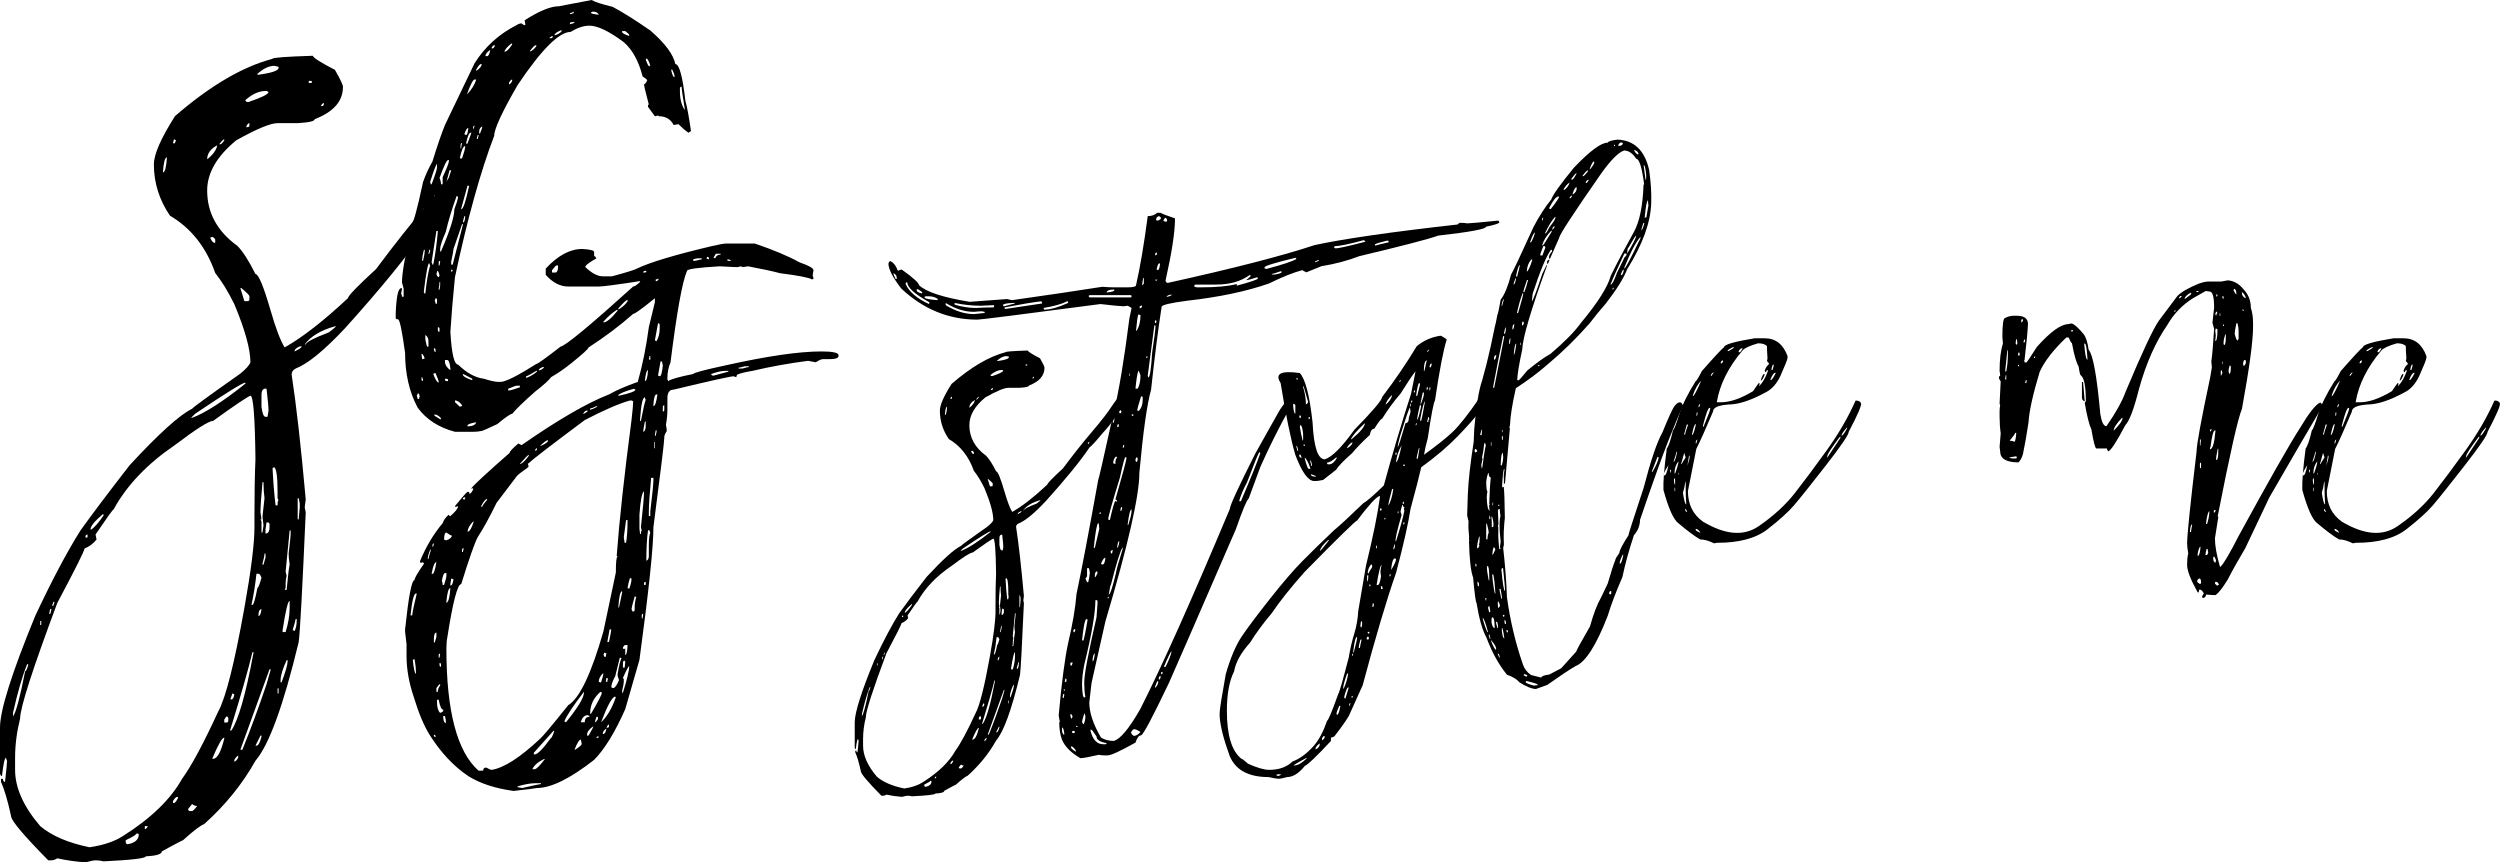 <?xml version="1.0" encoding="utf-8"?>
<!-- Generator: Adobe Illustrator 15.1.0, SVG Export Plug-In . SVG Version: 6.00 Build 0)  -->
<!DOCTYPE svg PUBLIC "-//W3C//DTD SVG 1.1//EN" "http://www.w3.org/Graphics/SVG/1.1/DTD/svg11.dtd">
<svg version="1.1" id="Layer_1" xmlns="http://www.w3.org/2000/svg" xmlns:xlink="http://www.w3.org/1999/xlink" x="0px" y="0px"
	 width="763.58px" height="263.389px" viewBox="0 0 763.58 263.389" enable-background="new 0 0 763.58 263.389"
	 xml:space="preserve">
<path d="M95.531,17.034c0.154,0.615,2.407,2.047,6.758,4.3c1.639,2.816,2.458,4.558,2.458,5.222c0,4.352-2.868,7.629-8.601,9.829
	c0,0.615-1.741,1.025-5.223,1.23h-6.143c-2.15,0-6.348,1.74-12.594,5.221c-5.941,4.866-8.909,9.983-8.909,15.359
	c0,6.809,3.073,12.441,9.216,16.895c1.639,1.64,3.481,4.504,5.529,8.601c0.921,0,2.457,3.686,4.608,11.058
	c1.535,5.375,2.968,9.166,4.3,11.365c5.325-2.968,11.775-7.986,19.352-15.052c0-0.664,2.866-3.634,8.601-8.908
	c5.684-7.627,11.084-14.437,16.205-20.427c5.118-5.99,8.818-10.776,11.096-14.36c2.277-3.583,3.954-4.965,5.03-4.147l1.382,2.15
	c-1.18,2.355-2.639,4.966-4.377,7.833c-1.741,2.869-4.251,6.067-7.527,9.6c-3.687,4.454-6.041,7.016-7.064,7.68
	c-4.967,7.423-13.055,17.356-24.268,29.796c-6.348,6.757-11.364,10.855-15.051,12.287c-0.819,0.411-1.229,1.025-1.229,1.843
	c1.433,9.369,2.867,22.066,4.301,38.09c0,0.152-0.104,0.97-0.307,2.457l0.307,1.536c-1.025,23.498-1.741,36.708-2.15,39.626
	c-4.66,19.351-9.062,31.433-13.209,36.245c-3.944,7.066-9.165,13.518-15.667,19.353c-1.074,0.358-3.225,1.997-6.45,4.914
	c-0.154,0-2.304,1.127-6.451,3.381c0,0.869-1.639,1.381-4.915,1.536c0,0.613-4.301,1.124-12.902,1.534
	c-0.767-0.205-1.586-0.307-2.457-0.307c-0.512,0-1.536,0.205-3.073,0.615c-2.917-0.205-5.785-0.615-8.601-1.229
	c-0.664,0.41-1.278,0.614-1.841,0.614h-0.922C7.17,255.095,3.38,250.589,3.38,249.257c-1.024-4.709-2.046-8.19-3.073-10.443v-0.922
	h0.615c0,0.615,0.204,0.922,0.615,0.922c0.41-3.583,0.613-5.734,0.613-6.451c-0.204-0.41-0.307-0.717-0.307-0.922
	c-0.409,0-0.818,1.844-1.228,5.53H0.307L0,236.358v-14.13c0-5.274,3.584-16.64,10.751-34.098
	c5.068-10.803,9.676-19.505,13.823-26.109c3.636-5.069,8.651-11.724,15.052-19.966c8.908-9.626,15.255-15.359,19.045-17.202
	c0.103-0.306,5.017-3.889,14.744-10.75c1.585-1.279,2.611-2.406,3.072-3.38c0-4.043-1.64-9.983-4.915-17.816
	c-1.893-3.839-3.839-7.013-5.835-9.522c-2.766-7.883-7.373-13.719-13.822-17.509c-3.277-4.811-4.916-10.033-4.916-15.665
	c0-3.072,2.151-7.988,6.451-14.746c10.7-9.265,20.63-15.101,29.796-17.509C83.245,17.599,87.341,17.292,95.531,17.034z
	 M8.294,202.875c-1.433,3.481-2.867,8.396-4.301,14.745v1.228c0.921-1.384,2.151-5.989,3.686-13.823
	c0.257,0,0.564-0.615,0.921-1.843v-0.307H8.294z M29.183,163.25l0.307,1.536c-0.971,1.229-2.201,2.15-3.687,2.765
	c0,0.664-2.765,6.193-8.294,16.588C9.935,204.41,6.145,216.187,6.145,219.463c-1.025,4.094-1.537,8.087-1.537,11.978v3.687
	c0,5.48,2.562,11.215,7.68,17.201c3.532,2.97,8.551,5.121,15.052,6.453c4.198-0.615,7.577-1.742,10.136-3.38
	c8.601-5.426,14.641-11.264,18.123-17.51c2.815-3.839,6.501-10.7,11.059-20.581c2.304-4.197,4.965-14.744,7.986-31.637
	c2.046-11.418,3.073-19.611,3.073-24.575v-3.992c0-6.555,0.102-12.186,0.307-16.896c-0.154-12.902-0.666-19.352-1.536-19.352
	c-1.28,0.564-5.069,3.122-11.366,7.679c-1.279,0-5.172,2.457-11.672,7.373c-8.497,5.784-14.744,12.336-18.738,19.658
	C34.456,155.621,32.612,158.181,29.183,163.25z M12.288,189.667v1.228h0.307v-1.228H12.288z M15.359,185.981l-0.307,1.228v0.31
	h0.307l0.309-1.23v-0.307H15.359z M16.281,183.832c0,0.202-0.103,0.509-0.307,0.921v0.307h0.307c0-0.205,0.103-0.514,0.308-0.921
	v-0.307H16.281z M26.11,163.864v0.307h0.615v-0.921C26.315,163.299,26.11,163.506,26.11,163.864z M27.646,161.713h0.306
	c1.076-0.818,2.304-2.253,3.687-4.3v-0.306h-0.307C28.875,159.205,27.646,160.741,27.646,161.713z M41.776,254.48
	c0,0.358-1.125,1.075-3.379,2.149v0.615c0.052,0.41,0.257,0.615,0.615,0.615c2.253-0.41,3.38-1.433,3.38-3.073L41.776,254.48z
	 M44.233,252.329v0.922c0.308,0,0.614-0.307,0.921-0.922H44.233z M49.763,52.667c0.615,0,1.023-1.535,1.229-4.607
	C50.377,48.06,49.965,49.595,49.763,52.667z M53.142,42.53l-0.308,1.228h0.615c0-0.203,0.102-0.511,0.307-0.921L53.142,42.53z
	 M52.834,244.65v0.615h0.308c0.307,0,0.717-0.512,1.229-1.537v-0.307h-0.307C53.755,243.421,53.345,243.832,52.834,244.65z
	 M58.671,245.571l-1.23,1.537c0.051,0.41,0.256,0.615,0.615,0.615h0.615c0.255,0,0.768-0.512,1.535-1.537
	C59.695,246.186,59.182,245.981,58.671,245.571z M58.363,127.617h0.308c3.993-1.485,9.417-4.965,16.28-10.444v-0.307
	c-0.819,0-5.941,3.175-15.359,9.521L58.363,127.617z M63.278,48.673c1.793-1.431,2.815-2.866,3.073-4.299
	C64.302,45.448,63.278,46.882,63.278,48.673z M64.2,72.632c0.411,0.922,0.817,1.435,1.229,1.537h0.307v-0.922
	c0-0.308-0.307-0.615-0.922-0.921L64.2,72.632z M65.121,231.75c1.229,0,2.354-2.049,3.38-6.145v-0.307
	c-0.666,0-1.895,2.149-3.687,6.451H65.121z M66.964,44.065h0.308c0.307,0,0.716-0.409,1.229-1.229V42.53
	C68.243,42.53,67.733,43.042,66.964,44.065z M69.115,218.848l-0.614,0.922v0.922h0.614c0.409,0,0.614-0.205,0.614-0.615v-0.613
	C69.729,219.053,69.524,218.848,69.115,218.848z M77.101,199.189c-1.228,5.171-3.483,13.056-6.757,23.652v0.309h0.306
	c2.15-3.178,4.403-11.059,6.758-23.654v-0.307H77.101z M70.958,211.782c0,0.104-0.205,0.72-0.613,1.844h0.306
	c0.461,0,0.768-0.512,0.921-1.534L70.958,211.782z M71.572,232.056v0.615c0.819-0.412,1.229-1.025,1.229-1.843
	C72.494,230.829,72.083,231.237,71.572,232.056z M73.415,87.991l1.229,3.994h0.921c0.41,0,0.615-0.204,0.615-0.614v-0.921
	c0-0.256-0.819-1.076-2.458-2.458H73.415z M82.323,204.41l-8.908,24.576h0.615c2.457-6.041,4.914-12.697,7.371-19.969l1.229-4.299
	v-0.309H82.323z M74.952,30.55c0,0.412,0.307,0.615,0.922,0.615c4.095-1.382,6.143-2.406,6.143-3.072l-0.615-0.308h-0.307
	C79.148,27.785,77.101,28.707,74.952,30.55z M75.258,38.536v0.308h0.307c0.41,0,0.615-0.204,0.615-0.615v-0.613
	C75.874,37.616,75.565,37.922,75.258,38.536z M78.33,175.23c-0.41,3.735-0.922,6.91-1.535,9.522h0.306
	c0.358,0,0.87-1.741,1.537-5.223c0.255,0,0.664-1.025,1.228-3.071c-0.308-0.82-0.615-1.229-0.922-1.229H78.33z M79.559,224.684
	l-1.536,3.073h0.307c0.563,0,1.075-0.921,1.536-2.765v-0.309H79.559z M78.638,22.563v0.307c4.299-0.563,6.45-1.279,6.45-2.15v-0.307
	l-1.229-0.307C82.17,20.106,80.429,20.925,78.638,22.563z M78.944,187.824v0.307c0.461,0,0.768-0.719,0.922-2.149
	C79.251,186.183,78.944,186.798,78.944,187.824z M80.173,147.276c-0.41,4.403-0.614,7.475-0.614,9.216l0.308,2.15h-0.308
	l0.308,0.615v3.378h0.307l0.307-2.149l-0.307-2.765l0.615-5.528c-0.205-1.588-0.308-3.226-0.308-4.916H80.173z M79.866,120.552
	v3.687c0.256,2.046,0.664,3.071,1.229,3.071h0.614c0-0.152,0.103-0.767,0.307-1.841c0-1.076-0.205-3.328-0.615-6.759h-0.614
	C80.173,118.915,79.866,119.528,79.866,120.552z M80.788,169.086c0,0.511-0.205,1.536-0.615,3.071v0.309h0.307l0.615-2.15v-1.229
	H80.788z M81.401,159.563l-0.307,2.15v1.229h0.307c0.615-0.205,0.922-0.819,0.922-1.843v-0.921c0-0.411-0.205-0.615-0.614-0.615
	H81.401z M83.552,142.669c0,0.203-0.105,0.307-0.308,0.307c0.203,4.196,0.511,7.986,0.921,11.366h0.615
	c0-1.025,0.103-1.537,0.307-1.537l-0.307-0.613v-1.843C84.781,145.229,84.369,142.669,83.552,142.669z M84.781,210.248v1.534h0.307
	v-1.534H84.781z M87.545,201.645c-1.228,2.661-1.843,4.712-1.843,6.145v0.615h0.307c1.228-3.276,1.843-5.428,1.843-6.451v-0.309
	H87.545z M86.317,192.432v0.612h0.92c0.818-2.61,1.229-5.067,1.229-7.37v-2.151C87.955,183.523,87.237,186.49,86.317,192.432z
	 M88.467,162.021l-1.229,12.594l0.308,1.229c-0.205,0.769-0.308,1.585-0.308,2.458v1.229l-0.306,0.614h0.614
	c0.409-4.351,0.717-6.911,0.921-7.679c-0.204-1.383-0.308-2.509-0.308-3.379c0.411-3.482,0.615-5.426,0.615-5.836v-1.229H88.467z
	 M90.31,189.052c0,0.257-0.308,1.382-0.921,3.38l0.613,0.306c0.411-0.921,0.615-1.946,0.615-3.07v-0.615H90.31z M90.002,107.036
	v0.308c1.433-0.717,2.151-1.23,2.151-1.536h-0.615C90.617,106.218,90.105,106.627,90.002,107.036z M90.923,152.192v6.45h0.309
	l0.307-3.686v-1.229l-0.307-1.535H90.923z M93.075,105.193h0.307c0.154-0.715,2.507-1.945,7.064-3.686
	c1.433-1.074,2.151-1.689,2.151-1.842h-0.309C97.938,100.893,94.866,102.736,93.075,105.193z M94.303,24.714v0.614h0.922v-0.614
	H94.303z M97.99,32.393h0.307c0.41,0,0.615-0.203,0.615-0.615v-0.306C98.603,31.472,98.296,31.778,97.99,32.393z M128.707,67.718
	v0.921c0.306,0,0.614-0.307,0.921-0.921H128.707z"/>
<path d="M180.71,0c0.85,0.552,2.996,1.253,6.438,2.103c2.974,1.573,6.798,3.973,11.473,7.203c4.505,3.91,7.054,7.33,7.649,10.262
	c1.189,0,2.209,3.718,3.059,11.155c0.51,1.785,1.084,4.887,1.721,9.306l-0.765,0.51c-0.892-0.595-1.912-1.466-3.059-2.614
	l-1.466,0.255c-0.935-1.785-2.443-2.677-4.526-2.677c0-0.127-0.148-0.191-0.446-0.191c-0.34,0.128-0.595,0.191-0.765,0.191
	l-2.104-2.868v-0.446c0-0.17,0.085-0.255,0.255-0.255c-0.978-3.697-1.466-5.758-1.466-6.183c0.34-0.084,0.659-0.488,0.957-1.21
	c0-0.213-0.468-0.617-1.402-1.211c-1.19-4.674-3.103-8.159-5.737-10.453c-4.504-3.357-8.01-5.036-10.517-5.036
	c-1.742,0-3.655,0.638-5.736,1.912c-3.527,0-8.924,5.418-16.19,16.254c-4.759,8.243-7.139,13.406-7.139,15.489
	c-4.164,10.836-8.158,25.22-11.983,43.152c-0.595,5.864-1.062,11.43-1.402,16.7c0.383,6.671,1.169,10.007,2.358,10.007
	c2.592,2.549,5.227,3.994,7.903,4.334c1.998,0.637,3.506,0.956,4.526,0.956h0.51c1.53,0,5.184-1.827,10.963-5.482
	c0.382,0,2.847-1.763,7.394-5.29c1.573-0.297,8.966-6.417,22.182-18.357c0.425,0,1.126-0.468,2.104-1.402v-0.255
	c-7.139,1.105-11.346,1.658-12.621,1.658h-9.306c-2.465,0-4.759-1.19-6.884-3.569v-1.912c3.697-3.995,7.415-5.992,11.154-5.992
	c2.422,0.128,3.633,0.447,3.633,0.957v1.211c0.213,0,0.447,0.234,0.701,0.701c-1.955,1.104-3.081,1.913-3.378,2.422v0.255
	c1.955,1.87,3.718,2.804,5.291,2.804h2.868c4.377-1.189,6.905-1.976,7.585-2.358c3.952-1.912,11.601-4.208,22.946-6.884
	c2.21-0.51,3.633-0.765,4.271-0.765h8.796c5.737,1.955,10.284,3.867,13.641,5.737c2.847,0.977,4.27,1.784,4.27,2.422l-0.254,1.657
	c0.17,0.255,0.254,0.573,0.254,0.956l-0.446,0.192c-0.85-0.553-4.122-1.19-9.816-1.912c-2.167-0.595-5.417-1.296-9.752-2.104
	l-1.466,0.255c-0.17,0-0.404-0.085-0.701-0.255l-0.957,0.255c-0.722,0-2.549-0.085-5.481-0.255
	c-6.671,0.382-10.007,0.85-10.007,1.402c-1.444,3.314-3.123,12.62-5.035,27.917c-0.638,1.53-0.956,3.124-0.956,4.781v0.446
	l0.255,0.511c0.85-0.595,3.399-1.318,7.648-2.167c0-0.34,3.251-1.211,9.752-2.613c12.748-2.847,22.542-4.271,29.384-4.271
	c3.485,0,5.227,0.382,5.227,1.147v0.255c0,0.637-0.956,0.956-2.868,0.956h-1.912c-0.467,0-1.189,0.319-2.167,0.956l-2.358-0.446
	c-5.906,0.765-11.558,1.785-16.955,3.059c-2.337,0.383-3.931,0.786-4.78,1.212c0,0.169-0.064,0.403-0.191,0.7
	c-0.17,0-0.425-0.084-0.765-0.254c-0.935,0-7.054,1.359-18.357,4.079c-1.275,0-1.912,0.871-1.912,2.613v3.378
	c0,1.572-0.149,3.145-0.446,4.717c0.17,0.893,0.255,1.529,0.255,1.912c-0.51,0.807-0.765,1.444-0.765,1.913v0.254
	c0,1.105-1.105,10.177-3.314,27.217c0,6.034-1.424,19.547-4.271,40.54l-4.334,15.042c-3.144,7.097-6.31,12.258-9.497,15.487
	c-7.351,5.736-13.173,8.604-17.464,8.604c-0.51,0.128-2.89,0.427-7.139,0.894c-5.609-0.766-10.22-2.274-13.832-4.525
	c-4.419-2.975-8.307-7.097-11.664-12.366c-1.785-2.763-3.463-6.734-5.036-11.92c-1.444-4.291-2.167-8.435-2.167-12.428v-3.57
	c-0.297-2.336-0.446-3.611-0.446-3.823v-0.702c1.062-10.029,2.018-15.042,2.868-15.042c0-0.596,0.956-2.253,2.868-4.972v-0.255
	l-0.51-0.254l-0.446,0.254l-0.255-0.509c1.87-4.504,4.186-8.393,6.948-11.665c0.382-1.062,1.02-1.934,1.912-2.613
	c0.042,0.297,0.191,0.446,0.446,0.446c1.572-1.359,2.358-2.379,2.358-3.059l-0.446,0.191h-0.51v-0.191
	c2.337-2.847,3.612-4.292,3.825-4.334h0.51v0.51h0.255c0.212,0,0.531-0.404,0.956-1.211v-0.446l-0.509,0.191v-0.191
	c0.85-1.105,4.738-4.696,11.664-10.772c0-0.425,0.892-1.381,2.677-2.868l0.956,0.51c11.048-7.691,19.95-12.854,26.707-15.488
	c2.252-1.275,5.184-2.55,8.796-3.825c1.445-5.099,2.571-10.666,3.378-16.7l1.848-7.648v-1.211c-3.91,3.187-6.119,4.78-6.629,4.78
	c-4.037,3.569-8.583,6.991-13.64,10.263c0,0.382-1.742,1.976-5.227,4.78c-2.039,1.657-4.101,3.081-6.182,4.27
	c-0.722,0.978-2.316,2.422-4.78,4.334c-3.442,3.017-5.822,5.312-7.139,6.884c-0.51,0-2.019,1.041-4.525,3.123
	c-2.975,1.402-4.568,2.104-4.781,2.104c-0.85,0.17-1.657,0.255-2.422,0.255h-5.737c-4.972-1.317-8.775-3.782-11.41-7.394
	c-2.549-4.802-3.824-10.369-3.824-16.7c-0.936-6.842-1.658-10.262-2.167-10.262c-0.467,0-0.701-0.148-0.701-0.446V95.61
	c0.212-5.057,0.765-7.585,1.657-7.585h0.255v0.191c-0.17,0.85-0.255,1.338-0.255,1.466c0.17,0.254,0.255,0.573,0.255,0.956h0.51
	v-2.422c0-0.128-0.17-0.765-0.51-1.913c0-2.932,0.957-8.328,2.868-16.19h0.255l-0.255-0.509v-1.147c0.552,0,1.743-4.292,3.57-12.876
	c0.807-2.252,1.763-4.333,2.868-6.246c1.444-4.717,2.72-8.436,3.824-11.155l9.051-18.867c3.144-5.015,7.436-8.903,12.875-11.665
	c0.51-0.34,0.999-0.51,1.466-0.51l0.701,0.51h0.446V7.394l-0.192-1.21c4.462-2.847,7.947-4.271,10.454-4.271L180.71,0z
	 M125.384,187.967h0.51c0.127-1.188,0.595-3.42,1.402-6.69h-0.254C126.404,181.277,125.852,183.506,125.384,187.967z
	 M126.085,201.546c0.297,2.847,0.616,4.269,0.957,4.269v-0.255c0-1.275-0.149-2.699-0.446-4.271L126.085,201.546z M127.551,120.213
	c0,0.17-0.084,0.404-0.255,0.701c0.17,0.298,0.255,0.617,0.255,0.957h0.446c0-0.468,0.085-0.701,0.255-0.701
	c-0.169-0.298-0.255-0.616-0.255-0.957H127.551z M128.762,108.039v0.446l0.191,1.211h0.255l0.51-0.254
	C129.378,108.506,129.06,108.039,128.762,108.039z M128.762,115.177v0.957l0.447,0.255v-0.511c-0.17-0.297-0.255-0.531-0.255-0.701
	H128.762z M128.954,64.887l0.51,0.191c0-0.085,0.085-0.552,0.255-1.402C129.336,63.676,129.081,64.08,128.954,64.887z
	 M129.463,76.296c-0.34,1.402-0.51,2.358-0.51,2.868v0.51h0.255c0.34-1.445,0.51-2.4,0.51-2.868v-0.51H129.463z M129.463,88.981
	v0.19c0.042,0.34,0.191,0.511,0.447,0.511c0.382-3.739,0.871-6.608,1.466-8.605c-0.17-0.297-0.255-0.531-0.255-0.701
	C130.696,80.375,130.144,83.244,129.463,88.981z M129.91,102.302v1.211c0,0.297,0.17,1.083,0.51,2.358h0.446v-1.657
	C130.866,103.365,130.547,102.727,129.91,102.302z M131.376,167.89c-0.468,1.275-0.701,2.083-0.701,2.422v0.446h0.191
	c0-0.298,0.234-1.168,0.701-2.613v-0.255H131.376z M131.121,76.296c0,0.382-0.085,0.701-0.255,0.956v0.255h0.255
	c0-0.17,0.085-0.404,0.255-0.701v-0.51H131.121z M131.376,55.581c0.127,0.298,0.191,0.532,0.191,0.701h0.255
	c1.105-2.847,1.657-4.589,1.657-5.227V50.1C133.225,50.1,132.523,51.926,131.376,55.581z M132.778,59.597
	c-0.637,1.827-0.956,2.868-0.956,3.123v0.255h0.255l0.956-3.124v-0.255H132.778z M133.288,70.56l-1.466,9.562
	c0.169,0.297,0.255,0.531,0.255,0.701h0.255c0.637-3.145,1.104-6.565,1.402-10.263H133.288z M131.822,175.285h0.255
	c0.425,0,0.829-1.19,1.211-3.57C132.735,171.715,132.247,172.905,131.822,175.285z M132.077,166.679v0.255h0.255l0.191-0.957
	C132.226,165.978,132.077,166.212,132.077,166.679z M132.332,114.222c0.637,1.742,1.189,2.613,1.657,2.613v-0.191
	c0-0.298-0.319-1.19-0.956-2.677h-0.255L132.332,114.222z M132.523,106.381v0.446c0.169,0.297,0.254,0.531,0.254,0.701h0.255v-0.701
	C133.033,106.53,132.863,106.381,132.523,106.381z M132.523,126.651c0,0.212,0.637,0.68,1.912,1.402h0.255v-0.191
	c0-0.255-0.468-0.659-1.402-1.211H132.523z M132.523,195.107v1.147h0.254l0.51-1.656v-1.402
	C132.778,193.28,132.523,193.917,132.523,195.107z M132.523,224.427v0.255c0.085,0.299,0.254,0.447,0.51,0.447v-0.19
	C133.033,224.597,132.863,224.427,132.523,224.427z M133.033,91.084c0,0.169-0.085,0.403-0.255,0.7
	c0.17,0.298,0.255,0.617,0.255,0.957h0.446v-1.147C133.479,91.254,133.331,91.084,133.033,91.084z M133.479,82.734
	c0,0.382-0.063,0.701-0.191,0.956c0.212,0.638,0.446,0.957,0.701,0.957l0.255-0.446C134.074,83.223,133.819,82.734,133.479,82.734z
	 M133.288,210.149v1.147h0.446c0-0.679,0.234-1.317,0.701-1.911v-0.445C134.223,208.94,133.84,209.342,133.288,210.149z
	 M133.479,213.719v0.7c0,1.614,0.319,2.72,0.957,3.316c0.637-0.215,0.956-0.448,0.956-0.702v-0.255c-0.553,0-1.02-1.021-1.402-3.06
	H133.479z M133.734,99.944v0.956c0.042,0.297,0.212,0.446,0.51,0.446v-0.956C134.244,100.092,134.074,99.944,133.734,99.944z
	 M133.989,80.121v0.956h0.255l0.191-1.211v-0.191C134.138,79.717,133.989,79.866,133.989,80.121z M134.244,86.112
	c0,0.552-0.085,1.253-0.255,2.104v0.254h0.255l0.191-1.21v-1.147H134.244z M133.989,200.08v0.764h0.255l0.191-1.211
	C134.138,199.674,133.989,199.823,133.989,200.08z M134.244,54.37c0.297,0.595,0.446,1.233,0.446,1.912h0.51v-2.167
	c1.275-2.719,1.912-4.377,1.912-4.972v-0.255h-0.254C136.432,48.888,135.562,50.715,134.244,54.37z M134.244,202.5v0.702
	c0.043,0.297,0.191,0.446,0.446,0.446v-0.7C134.69,202.649,134.542,202.5,134.244,202.5z M139.471,59.852
	c-1.445,3.994-2.55,7.649-3.314,10.963c-1.147,2.634-1.721,4.376-1.721,5.226v0.765h0.255c2.719-6.289,4.08-10.581,4.08-12.875
	c0.637-1.657,1.02-2.932,1.147-3.824L139.471,59.852z M134.945,177.451c0.17,0.256,0.255,0.659,0.255,1.212h0.446
	c0.468-1.445,0.701-2.401,0.701-2.868v-0.765h-0.446C135.562,175.03,135.243,175.836,134.945,177.451z M135.392,218.69v0.703
	c0.127,0.976,0.383,1.466,0.765,1.466v-0.957l-0.255-1.212H135.392z M135.646,164.831c0.297,0.127,0.531,0.191,0.701,0.191
	c0.978-0.341,1.551-0.808,1.721-1.402c-0.255,0-0.829-0.319-1.721-0.957C135.88,162.664,135.646,163.386,135.646,164.831z
	 M135.901,109.951v0.446c0,0.978,0.553,1.87,1.657,2.678v-0.511c-0.17-1.742-0.489-2.613-0.956-2.613H135.901z M135.901,115.688
	v0.191c0.042,0.34,0.191,0.511,0.446,0.511h0.51v-0.255c0-0.297-0.17-0.446-0.51-0.446H135.901z M137.304,52.012l-0.956,3.569v0.191
	h0.255l1.211-3.76H137.304z M161.206,141.693l0.191,0.446v0.51c-2.167,1.529-3.357,2.464-3.569,2.805l-6.183,8.158
	c-2.082,4.292-3.994,7.777-5.737,10.454c-0.934,1.743-2.613,6.523-5.035,14.342c-1.148,0-2.571,5.481-4.271,16.444
	c-0.17,0.767-0.255,1.869-0.255,3.314c0,19.037,3.272,31.446,9.816,37.225h1.402c0-0.639,0.319-0.956,0.956-0.956
	c0.808,0.466,1.36,0.702,1.658,0.702c3.739-0.597,8.669-3.762,14.787-9.499c0.765-0.636,3.633-4.059,8.605-10.262
	c3.441-2.081,7.011-9.562,10.708-22.436l3.825-18.103c0-3.187,0.17-4.781,0.51-4.781c0-0.17-0.085-0.255-0.255-0.255
	c0.808-10.878,2.316-24.709,4.526-41.494c0.34-2.975,0.509-4.887,0.509-5.736l-0.509-0.255h-0.447
	c-3.357,0.935-7.967,2.932-13.831,5.992C168.664,135.702,162.864,140.164,161.206,141.693z M136.348,183.633v0.512
	c0.637-0.256,1.041-1.765,1.211-4.526C137.006,179.619,136.603,180.958,136.348,183.633z M137.813,176.75l-0.255,1.657v0.446
	c0.468,0,0.787-0.638,0.956-1.912l-0.446-0.191H137.813z M141.128,68.457l-2.613,7.584c0,0.426-0.234,1.7-0.701,3.825v0.957h0.446
	l3.124-12.175v-0.191H141.128z M137.813,82.288v0.701c0.297,0,0.446-0.148,0.446-0.446L137.813,82.288z M138.961,122.316v0.51
	l1.466,1.402c0.297-0.127,0.532-0.191,0.701-0.191v-0.255C140.448,122.805,139.726,122.316,138.961,122.316z M140.427,48.378h0.701
	c0.638-1.87,0.957-3.06,0.957-3.569v-0.191C141.489,44.618,140.937,45.871,140.427,48.378z M140.682,44.363v0.956h0.191
	c0-0.509,0.085-1.062,0.254-1.657C140.831,43.662,140.682,43.896,140.682,44.363z M142.786,56.729l-1.912,6.948v0.254
	c0.594,0,1.402-2.4,2.422-7.202H142.786z M141.128,167.89v0.701h0.255l0.255-1.147C141.298,167.487,141.128,167.636,141.128,167.89z
	 M141.829,66.034c-0.297,1.02-0.446,1.658-0.446,1.912c0.382,0,0.616-0.552,0.701-1.657v-0.255H141.829z M141.383,114.222v0.254
	c0.084,0.51,1.041,1.062,2.868,1.658v-0.446C142.467,114.71,141.51,114.222,141.383,114.222z M141.383,152.402l0.446,0.255
	l0.255-0.51v-0.254h-0.255C141.532,151.977,141.383,152.146,141.383,152.402z M141.829,40.985l0.51,0.254
	c0.339,0,0.573-0.722,0.701-2.167C142.658,39.072,142.254,39.709,141.829,40.985z M142.339,43.853h0.446l1.211-3.314h-0.255
	C143.274,40.538,142.807,41.643,142.339,43.853z M142.594,28.874c1.445-1.487,2.401-3.017,2.869-4.589h-0.51
	C144.485,24.285,143.699,25.814,142.594,28.874z M142.786,129.965v0.255c1.487,0,2.379-0.404,2.677-1.211h-0.255
	C143.593,129.307,142.786,129.625,142.786,129.965z M142.786,162.409c0.637,0,1.274-1.041,1.912-3.123h-0.192
	C143.487,160.305,142.913,161.346,142.786,162.409z M143.04,53.414c0.595,0,1.7-3.103,3.314-9.306
	c-1.572,1.912-2.677,4.695-3.314,8.35V53.414z M144.506,39.072v0.255h0.192l0.255-0.956
	C144.655,38.372,144.506,38.605,144.506,39.072z M145.462,21.226v0.446c1.105-0.765,1.657-1.466,1.657-2.104h-0.255
	C146.567,19.568,146.1,20.121,145.462,21.226z M145.908,41.239l-0.254,0.957v0.255h0.254l0.255-0.956v-0.255H145.908z
	 M146.354,40.284v0.51h0.255c0.467-1.147,0.701-1.87,0.701-2.167C146.673,38.881,146.354,39.433,146.354,40.284z M146.865,154.76
	h0.446c0-0.254,0.489-0.956,1.466-2.103v-0.255C148.31,152.402,147.672,153.188,146.865,154.76z M148.267,17.146h0.51
	c0.425,0,0.744-0.637,0.956-1.913C148.755,15.871,148.267,16.509,148.267,17.146z M150.179,14.532v0.255h0.255
	c0.212,0,0.446-0.234,0.701-0.701v-0.255h-0.191C150.689,13.831,150.434,14.065,150.179,14.532z M154.003,15.744h0.255
	c0.51,0,1.233-0.722,2.167-2.167v-0.255h-0.255C155.108,14.129,154.386,14.937,154.003,15.744z M155.215,118.747v0.51h0.254
	c0.382,0,1.488-0.318,3.314-0.956v-0.51h-0.956C157.573,117.791,156.702,118.109,155.215,118.747z M155.469,25.241v0.509
	c0.255,0,0.574-0.318,0.957-0.956v-0.51C156.17,24.285,155.852,24.604,155.469,25.241z M158.083,240.171v0.255
	c0.127,0,0.595,0.085,1.402,0.254c3.57-0.806,5.481-1.211,5.737-1.211v-0.255h-1.657
	C162.12,239.214,160.293,239.535,158.083,240.171z M158.784,141.693h0.255c0.722-0.34,1.594-1.232,2.613-2.677h-0.255
	C161.185,139.016,160.314,139.909,158.784,141.693z M160.696,114.923v0.51c1.147-0.382,2.252-1.02,3.314-1.912v-0.255h-0.191
	C161.992,114.37,160.951,114.923,160.696,114.923z M161.907,15.489v0.255c0.723-0.297,1.36-0.85,1.912-1.657v-0.255h-0.254
	C163.31,13.831,162.757,14.384,161.907,15.489z M162.608,234.944h0.701c0.51,0,1.551-1.039,3.123-3.123h-0.254
	C164.265,232.756,163.076,233.798,162.608,234.944z M163.055,229.91v0.509h0.255c0.85,0,2.444-1.594,4.781-4.78
	c0.382-0.212,0.786-1.021,1.21-2.423h-0.255L163.055,229.91z M163.31,137.614h0.255c0.297,0,0.446-0.17,0.446-0.51v-0.191
	C163.798,136.913,163.565,137.146,163.31,137.614z M164.521,113.075h0.446c0.723-0.34,1.126-0.659,1.212-0.957h-0.447
	C165.01,112.416,164.605,112.734,164.521,113.075z M164.966,136.148h0.255c1.062-0.426,1.785-0.893,2.167-1.403v-0.255h-0.255
	C166.667,134.661,165.944,135.213,164.966,136.148z M167.835,11.664h0.51c0.297,0,0.446-0.148,0.446-0.446v-0.254
	C168.154,11.218,167.835,11.452,167.835,11.664z M168.6,82.543v0.701h1.147c0.468-0.127,0.701-0.765,0.701-1.912v-0.255h-0.446
	C169.79,81.077,169.322,81.566,168.6,82.543z M169.301,10.708h0.446c1.062-0.425,1.7-0.892,1.913-1.402h-0.447
	C170.151,9.73,169.514,10.198,169.301,10.708z M172.361,220.347l0.51,0.257c3.654-4.504,5.481-7.523,5.481-9.053v-0.255
	C175.08,215.546,173.083,218.563,172.361,220.347z M174.082,4.016V4.27h0.446c0.298-0.169,0.532-0.254,0.701-0.254V3.569
	C174.719,3.867,174.336,4.016,174.082,4.016z M174.082,6.884v0.509c0.935-0.17,1.402-0.403,1.402-0.701h-0.255L174.082,6.884z
	 M175.484,228.953h0.255c1.274-0.849,1.912-1.402,1.912-1.657v-0.255l-0.255-1.147C176.929,225.893,176.291,226.914,175.484,228.953
	z M177.396,220.604h1.211c0-1.105,0.467-1.659,1.402-1.659v-0.255l-0.446-0.254C178.5,218.436,177.778,219.16,177.396,220.604z
	 M178.097,126.396h0.255c0.765-0.425,1.168-0.744,1.211-0.957h-0.51C178.798,125.439,178.479,125.758,178.097,126.396z
	 M179.308,224.427v0.255h0.446c0.977-1.615,1.466-2.569,1.466-2.869C179.945,222.707,179.308,223.579,179.308,224.427z
	 M180.264,124.738v0.447c1.445-0.51,2.167-0.893,2.167-1.147h-0.255C181.284,124.505,180.646,124.738,180.264,124.738z
	 M183.388,211.296c-2.083,1.872-3.124,4.017-3.124,6.439v0.255h0.255c2.209-3.741,3.314-5.886,3.314-6.439L183.388,211.296z
	 M180.52,4.016c0.254,0.17,1.041,0.34,2.358,0.51c-0.254-0.638-0.807-0.957-1.657-0.957h-0.255
	C180.668,3.611,180.52,3.761,180.52,4.016z M182.176,218.945c-0.34,1.021-0.51,1.574-0.51,1.659c0.255,0,0.574-0.32,0.957-0.957
	v-0.702H182.176z M182.176,225.384h0.255c0.297,0,0.446-0.148,0.446-0.445h-0.254C182.325,224.981,182.176,225.129,182.176,225.384z
	 M182.877,208.238l0.51,0.19h0.191c0.467-1.317,0.701-2.272,0.701-2.868C183.345,206.411,182.877,207.301,182.877,208.238z
	 M183.579,220.604c1.785-1.617,3.293-4.164,4.526-7.65c-0.128,0-0.191-0.063-0.191-0.191
	C187.021,212.762,185.576,215.376,183.579,220.604z M184.089,224.172h0.191c0.425,0,0.744-0.552,0.957-1.656
	C184.471,222.982,184.089,223.537,184.089,224.172z M184.28,98.287v0.191c0.978,0,2.422-1.19,4.334-3.57v-0.255h-0.255
	C186.83,95.673,185.47,96.884,184.28,98.287z M184.535,199.377c0,0.34-0.085,0.51-0.255,0.51c0.17,0.299,0.255,0.532,0.255,0.702
	h0.509c0-0.382,0.064-0.702,0.192-0.957l-0.446-0.255H184.535z M185.236,207.026l-0.192,1.212h0.446c0-0.382,0.085-0.7,0.255-0.957
	L185.236,207.026z M185.236,222.261h0.254c0.34,0,0.51-0.148,0.51-0.448v-0.509C185.746,221.304,185.491,221.623,185.236,222.261z
	 M186.192,192.239l-0.701,3.825h0.51c0.467-2.169,0.701-3.443,0.701-3.825H186.192z M189.315,200.843l-1.402,5.674
	c-0.807,1.487-1.211,2.613-1.211,3.377l0.446,0.255h0.255c0.51-0.17,1.062-0.976,1.657-2.421c-0.297-0.809-0.446-1.359-0.446-1.656
	c0.382-2.508,0.786-4.187,1.211-5.037L189.315,200.843z M188.87,94.207v0.255h0.19c1.19-0.765,2.062-1.573,2.613-2.422v-0.446
	C191.291,91.594,190.356,92.465,188.87,94.207z M188.87,120.659v0.255c3.484-0.765,5.226-1.402,5.226-1.912l-0.509-0.255
	C190.994,119.469,189.421,120.107,188.87,120.659z M188.87,185.292v0.256h0.19l0.957-4.526v-0.446
	C189.464,180.575,189.082,182.146,188.87,185.292z M190.017,9.498v0.254c0.085,0.425,0.807,0.829,2.167,1.211v-0.255
	c0-0.212-0.403-0.616-1.211-1.21H190.017z M190.271,207.026l0.255,0.448v0.509c0,0.637-0.17,1.657-0.51,3.06v0.509h0.254
	c1.275-4.077,1.913-6.776,1.913-8.094C191.971,203.458,191.333,204.648,190.271,207.026z M190.271,197.721v0.445h0.701v1.913
	c0.383,0,0.617-1.021,0.701-3.062h-0.701C190.76,197.018,190.526,197.254,190.271,197.721z M190.526,201.8l-0.255,0.445v1.657h0.51
	l0.191-1.657C190.972,201.949,190.824,201.8,190.526,201.8z M191.228,158.839l-0.701,5.227l0.255,1.721h0.446
	c0.297-1.785,0.446-4.101,0.446-6.948H191.228z M192.438,176.496c-0.34,0.935-0.595,1.976-0.765,3.123l0.51,0.191
	c0.467-1.189,0.702-2.21,0.702-3.06L192.438,176.496z M193.841,182.231c-0.638,2.253-0.956,3.528-0.956,3.825
	c0.169,0.297,0.254,0.53,0.254,0.701h0.255c0.298,0,0.446-0.171,0.446-0.51v-0.7c0-1.021,0.17-2.126,0.51-3.316H193.841z
	 M195.307,157.182v4.271l0.191,1.657h0.255c0-0.638,0.085-0.956,0.255-0.956l-0.255-1.147c0.637-5.694,0.956-9.348,0.956-10.963
	C196.072,150.468,195.604,152.848,195.307,157.182z M195.498,128.053v0.51h0.255c0.68-3.527,1.169-5.673,1.466-6.438
	c-0.169-0.34-0.254-0.594-0.254-0.765C196.284,121.36,195.796,123.591,195.498,128.053z M196.008,187.967v0.894h0.255
	c0-0.085,0.063-0.553,0.191-1.402C196.157,187.501,196.008,187.67,196.008,187.967z M196.454,83.244h0.51
	c0.297,0,0.446-0.17,0.446-0.51h-0.446C196.625,82.777,196.454,82.946,196.454,83.244z M196.964,128.754
	c-0.34,1.7-0.51,2.741-0.51,3.124c0.51-0.085,0.765-0.722,0.765-1.912v-1.211H196.964z M196.709,178.152v0.511h0.51v-0.956
	C196.879,177.749,196.709,177.898,196.709,178.152z M196.964,116.389c0.51,0,0.828-1.105,0.956-3.314
	C197.495,113.075,197.176,114.179,196.964,116.389z M197.41,17.847c0,0.17-0.063,0.255-0.191,0.255
	c0.468,1.445,0.85,2.167,1.148,2.167c0-0.169,0.085-0.255,0.254-0.255C198.154,18.569,197.75,17.847,197.41,17.847z M197.92,161.962
	c-0.34,2.465-0.51,5.566-0.51,9.306c0.51-0.169,0.765-0.658,0.765-1.466v-3.314c0-1.87,0.148-3.145,0.446-3.825
	c-0.169-0.297-0.254-0.531-0.254-0.701H197.92z M198.367,108.74c0,0.382-0.064,0.701-0.191,0.956l0.446,0.255v-1.21H198.367z
	 M198.876,145.964c-0.467,4.887-0.701,8.392-0.701,10.517v1.147h0.446v-1.402c0.638-5.354,0.957-8.541,0.957-9.561v-0.701H198.876z
	 M199.578,123.527v0.51c0.51,0,0.913-1.19,1.211-3.569h-0.255C200.023,120.468,199.705,121.488,199.578,123.527z M199.833,135.001
	v1.912h0.191v-1.912H199.833z M200.98,98.732l-0.957,5.227l0.51,0.255c0.638-1.148,0.957-2.422,0.957-3.825v-1.211
	C201.49,98.881,201.32,98.732,200.98,98.732z M200.279,131.432c-0.17,0.807-0.255,1.274-0.255,1.402v0.254h0.255l0.254-1.211v-0.446
	H200.279z M200.279,85.348v0.509h0.254c0.213,0,0.447-0.233,0.701-0.701h-0.254C200.682,85.284,200.448,85.348,200.279,85.348z
	 M201.745,110.397l-0.765,4.334l0.51,0.191c0.425,0,0.744-1.105,0.956-3.314l-0.255-1.211H201.745z M202.446,124.229v1.466
	c0.298,0,0.446-0.17,0.446-0.51v-1.402C202.594,123.825,202.446,123.974,202.446,124.229z M205.059,21.226v0.446
	c0.298,1.275,0.616,1.912,0.957,1.912v-0.446c0-0.298-0.234-0.935-0.701-1.912H205.059z M207.672,26.961v0.957
	c0,2.337,0.488,4.229,1.466,5.673v-0.446c-0.637-3.782-0.956-6.013-0.956-6.692C207.842,26.494,207.672,26.665,207.672,26.961z
	 M211.751,79.165v0.51h0.255c0.382,0,1.168-0.169,2.358-0.51V78.91h-1.402L211.751,79.165z M216.022,78.463l-0.255,0.446l0.51,0.255
	h0.255V78.91C216.532,78.613,216.362,78.463,216.022,78.463z M217.233,114.222c0,0.34,0.234,0.51,0.701,0.51l4.525-1.211v-0.255
	h-0.956C220.484,113.265,219.061,113.584,217.233,114.222z M218.636,77.507l-0.701,1.211l0.51,0.191
	c0.255-0.765,0.808-1.147,1.657-1.147v-0.255H218.636z M222.205,79.165v0.51h0.956V79.42L222.205,79.165z M225.583,112.31v0.254
	h1.211c0.978-0.297,1.615-0.446,1.912-0.446v-0.255h-1.21C226.476,112.161,225.838,112.31,225.583,112.31z"/>
<path d="M313.92,107.062c0.085,0.34,1.331,1.134,3.739,2.38c0.906,1.559,1.36,2.521,1.36,2.89c0,2.409-1.587,4.221-4.759,5.438
	c0,0.34-0.964,0.567-2.89,0.68h-3.399c-1.19,0-3.514,0.964-6.969,2.889c-3.287,2.692-4.929,5.524-4.929,8.5
	c0,3.768,1.7,6.883,5.099,9.348c0.906,0.907,1.926,2.494,3.059,4.759c0.511,0,1.36,2.04,2.55,6.119
	c0.85,2.974,1.643,5.071,2.38,6.289c2.945-1.643,6.515-4.419,10.708-8.329c0-0.368,1.586-2.011,4.759-4.929
	c3.145-4.22,6.132-7.989,8.966-11.303c2.833-3.314,4.878-5.962,6.14-7.946c1.26-1.983,2.188-2.748,2.783-2.294l0.765,1.189
	c-0.652,1.304-1.459,2.749-2.422,4.334c-0.964,1.587-2.352,3.357-4.165,5.312c-2.04,2.465-3.343,3.882-3.91,4.25
	c-2.748,4.109-7.224,9.604-13.428,16.487c-3.513,3.739-6.289,6.006-8.329,6.799c-0.454,0.227-0.68,0.567-0.68,1.019
	c0.793,5.185,1.585,12.209,2.38,21.077c0,0.085-0.057,0.538-0.17,1.359l0.17,0.852c-0.568,13.003-0.964,20.312-1.19,21.926
	c-2.579,10.708-5.014,17.393-7.309,20.056c-2.181,3.91-5.071,7.48-8.668,10.71c-0.595,0.198-1.785,1.105-3.569,2.72
	c-0.085,0-1.275,0.622-3.57,1.869c0,0.48-0.906,0.764-2.719,0.849c0,0.342-2.38,0.624-7.139,0.851
	c-0.425-0.113-0.877-0.17-1.359-0.17c-0.283,0-0.85,0.113-1.7,0.34c-1.614-0.113-3.2-0.34-4.759-0.679
	c-0.367,0.224-0.708,0.339-1.02,0.339h-0.51c-4.192-4.249-6.289-6.743-6.289-7.479c-0.565-2.606-1.133-4.534-1.7-5.779v-0.509h0.34
	c0,0.34,0.114,0.509,0.34,0.509c0.227-1.984,0.34-3.175,0.34-3.57c-0.113-0.227-0.17-0.396-0.17-0.509
	c-0.226,0-0.453,1.021-0.68,3.059h-0.17l-0.17-0.339v-7.818c0-2.92,1.984-9.208,5.949-18.867c2.804-5.979,5.354-10.795,7.649-14.448
	c2.012-2.805,4.788-6.488,8.329-11.048c4.929-5.327,8.442-8.499,10.538-9.519c0.056-0.169,2.775-2.152,8.159-5.949
	c0.877-0.708,1.445-1.331,1.699-1.87c0-2.237-0.907-5.524-2.719-9.858c-1.049-2.125-2.125-3.88-3.229-5.269
	c-1.53-4.363-4.079-7.592-7.649-9.689c-1.813-2.663-2.719-5.552-2.719-8.668c0-1.7,1.189-4.419,3.569-8.159
	c5.92-5.127,11.417-8.356,16.487-9.688C307.121,107.374,309.386,107.204,313.92,107.062z M265.647,209.894
	c-0.792,1.926-1.585,4.646-2.379,8.16v0.679c0.51-0.764,1.19-3.314,2.04-7.648c0.142,0,0.312-0.34,0.51-1.021v-0.17H265.647z
	 M277.206,187.967l0.169,0.852c-0.538,0.679-1.217,1.19-2.039,1.529c0,0.368-1.53,3.427-4.59,9.178
	c-4.192,11.219-6.289,17.733-6.289,19.549c-0.566,2.265-0.85,4.474-0.85,6.628v2.038c0,3.031,1.417,6.206,4.249,9.52
	c1.954,1.644,4.731,2.833,8.329,3.568c2.324-0.339,4.193-0.964,5.609-1.869c4.759-3.002,8.102-6.231,10.029-9.687
	c1.557-2.126,3.597-5.923,6.119-11.389c1.275-2.324,2.748-8.159,4.419-17.507c1.133-6.319,1.7-10.852,1.7-13.599v-2.21
	c0-3.627,0.056-6.743,0.169-9.349c-0.084-7.139-0.369-10.708-0.85-10.708c-0.708,0.312-2.805,1.729-6.289,4.25
	c-0.709,0-2.862,1.36-6.459,4.08c-4.702,3.2-8.158,6.826-10.368,10.878C280.125,183.747,279.104,185.165,277.206,187.967z
	 M267.857,202.585v0.681h0.17v-0.681H267.857z M269.557,200.546l-0.17,0.679v0.17h0.17l0.17-0.679v-0.17H269.557z M270.067,199.356
	c0,0.113-0.056,0.283-0.17,0.51v0.172h0.17c0-0.115,0.057-0.285,0.17-0.512v-0.17H270.067z M275.506,188.308v0.171h0.34v-0.512
	C275.621,187.996,275.506,188.109,275.506,188.308z M276.356,187.12h0.17c0.595-0.455,1.274-1.247,2.04-2.381v-0.17h-0.17
	C277.036,185.73,276.356,186.58,276.356,187.12z M284.175,238.451c0,0.198-0.623,0.594-1.87,1.19v0.34
	c0.029,0.226,0.142,0.339,0.34,0.339c1.247-0.227,1.87-0.794,1.87-1.699L284.175,238.451z M285.534,237.26v0.51
	c0.17,0,0.34-0.17,0.51-0.51H285.534z M288.594,126.778c0.34,0,0.565-0.85,0.68-2.55
	C288.934,124.229,288.707,125.078,288.594,126.778z M290.464,121.169l-0.17,0.68h0.34c0-0.113,0.056-0.283,0.17-0.51
	L290.464,121.169z M290.293,233.011v0.339h0.17c0.169,0,0.395-0.282,0.68-0.848v-0.17h-0.17
	C290.804,232.333,290.576,232.556,290.293,233.011z M293.523,233.52l-0.68,0.851c0.028,0.227,0.141,0.34,0.34,0.34h0.34
	c0.141,0,0.425-0.283,0.851-0.849C294.089,233.862,293.806,233.747,293.523,233.52z M293.354,168.251h0.169
	c2.21-0.822,5.212-2.747,9.009-5.779v-0.17c-0.454,0-3.287,1.757-8.499,5.269L293.354,168.251z M296.073,124.569
	c0.99-0.793,1.558-1.586,1.7-2.379C296.638,122.784,296.073,123.578,296.073,124.569z M296.583,137.826
	c0.226,0.51,0.453,0.794,0.679,0.851h0.17v-0.51c0-0.17-0.17-0.34-0.51-0.51L296.583,137.826z M297.093,225.872
	c0.68,0,1.303-1.134,1.87-3.398v-0.17c-0.369,0-1.049,1.19-2.04,3.568H297.093z M298.113,122.019h0.169
	c0.17,0,0.396-0.226,0.68-0.68v-0.169C298.82,121.169,298.538,121.454,298.113,122.019z M299.302,218.733l-0.34,0.512v0.509h0.34
	c0.226,0,0.34-0.113,0.34-0.34v-0.339C299.642,218.846,299.528,218.733,299.302,218.733z M303.722,207.856
	c-0.68,2.858-1.927,7.224-3.739,13.088v0.17h0.169c1.19-1.757,2.436-6.119,3.74-13.089v-0.169H303.722z M300.322,214.825
	c0,0.055-0.114,0.396-0.34,1.019h0.169c0.255,0,0.425-0.283,0.51-0.849L300.322,214.825z M300.662,226.042v0.342
	c0.453-0.229,0.68-0.568,0.68-1.021C301.172,225.363,300.945,225.589,300.662,226.042z M301.682,146.325l0.679,2.21h0.51
	c0.226,0,0.34-0.113,0.34-0.339v-0.51c0-0.141-0.455-0.595-1.36-1.36H301.682z M306.611,210.745l-4.929,13.598h0.339
	c1.36-3.342,2.72-7.026,4.08-11.047l0.679-2.381v-0.17H306.611z M302.532,114.541c0,0.227,0.17,0.34,0.51,0.34
	c2.266-0.765,3.399-1.331,3.399-1.7l-0.339-0.17h-0.17C304.854,113.011,303.722,113.521,302.532,114.541z M302.702,118.959v0.17
	h0.17c0.226,0,0.34-0.112,0.34-0.34v-0.34C303.042,118.45,302.872,118.62,302.702,118.959z M304.401,194.598
	c-0.227,2.066-0.51,3.822-0.85,5.268h0.17c0.198,0,0.48-0.964,0.85-2.89c0.141,0,0.368-0.565,0.68-1.699
	c-0.169-0.453-0.34-0.679-0.509-0.679H304.401z M305.082,221.964l-0.851,1.699h0.17c0.311,0,0.595-0.512,0.85-1.529v-0.17H305.082z
	 M304.571,110.121v0.17c2.38-0.311,3.569-0.708,3.569-1.19v-0.17l-0.68-0.17C306.526,108.761,305.562,109.215,304.571,110.121z
	 M304.742,201.567v0.17c0.255,0,0.425-0.398,0.509-1.19C304.911,200.66,304.742,201,304.742,201.567z M305.421,179.129
	c-0.228,2.436-0.34,4.137-0.34,5.101l0.169,1.188h-0.169l0.169,0.341v1.869h0.17l0.17-1.19l-0.17-1.529l0.34-3.06
	c-0.114-0.879-0.17-1.784-0.17-2.72H305.421z M305.251,164.342v2.04c0.141,1.133,0.369,1.7,0.68,1.7h0.34
	c0-0.084,0.056-0.425,0.17-1.02c0-0.595-0.114-1.84-0.339-3.739h-0.34C305.421,163.437,305.251,163.777,305.251,164.342z
	 M305.761,191.198c0,0.283-0.114,0.85-0.34,1.701v0.169h0.17l0.34-1.19v-0.68H305.761z M306.102,185.929l-0.17,1.19v0.679h0.17
	c0.339-0.113,0.509-0.454,0.509-1.02v-0.511c0-0.226-0.114-0.339-0.34-0.339H306.102z M307.291,176.581
	c0,0.113-0.057,0.17-0.17,0.17c0.113,2.322,0.283,4.42,0.51,6.289h0.34c0-0.568,0.055-0.851,0.169-0.851l-0.169-0.34v-1.02
	C307.971,177.997,307.744,176.581,307.291,176.581z M307.971,213.974v0.851h0.169v-0.851H307.971z M309.5,209.215
	c-0.68,1.474-1.02,2.604-1.02,3.398v0.34h0.17c0.68-1.812,1.02-3.003,1.02-3.568v-0.17H309.5z M308.821,204.115v0.342h0.51
	c0.453-1.444,0.68-2.805,0.68-4.079v-1.19C309.727,199.187,309.331,200.83,308.821,204.115z M310.01,187.289l-0.68,6.97l0.17,0.679
	c-0.114,0.425-0.17,0.877-0.17,1.36v0.679l-0.17,0.342h0.34c0.226-2.409,0.396-3.825,0.51-4.25c-0.114-0.766-0.169-1.39-0.169-1.87
	c0.226-1.927,0.34-3.004,0.34-3.23v-0.679H310.01z M311.03,202.246c0,0.142-0.169,0.767-0.51,1.869l0.34,0.17
	c0.226-0.509,0.34-1.074,0.34-1.699v-0.34H311.03z M310.861,156.863v0.17c0.792-0.396,1.189-0.68,1.189-0.851h-0.34
	C311.201,156.411,310.916,156.638,310.861,156.863z M311.37,181.849v3.569h0.17l0.17-2.04V182.7l-0.17-0.851H311.37z
	 M312.56,155.843h0.17c0.084-0.396,1.387-1.075,3.909-2.039c0.793-0.595,1.19-0.936,1.19-1.02h-0.17
	C315.25,153.464,313.55,154.484,312.56,155.843z M313.24,111.311v0.34h0.51v-0.34H313.24z M315.28,115.56h0.17
	c0.226,0,0.34-0.113,0.34-0.34v-0.17C315.62,115.05,315.45,115.22,315.28,115.56z M332.277,135.107v0.51c0.17,0,0.34-0.17,0.51-0.51
	H332.277z"/>
<path d="M353.438,64.993h1.02c0.708,0.397,2.18,0.964,4.419,1.7v0.17c0,3.994-0.964,10.283-2.89,18.867
	c0.112,0.454,0.34,0.68,0.68,0.68c20.028-4.419,34.986-8.271,44.873-11.558c8.925-1.925,23.484-4.022,43.684-6.289
	c0.255-0.34,0.537-0.51,0.85-0.51c0.765,0,1.444,0.057,2.04,0.17c0.793,0,3.966-0.283,9.519-0.85l0.339,0.51
	c0,0.34-1.359,0.794-4.079,1.36c0,0.709-4.873,1.614-14.618,2.719c-2.776,1.02-10.822,3.117-24.135,6.289
	c-3.515,1.36-7.365,2.38-11.559,3.06l-4.589,1.87c-0.794-0.396-1.19-0.623-1.19-0.68c-2.72,0.709-6.118,2.069-10.198,4.079
	c-6.884,2.409-15.212,4.165-24.986,5.27c-5.213,0.68-7.819,1.304-7.819,1.87c-1.02,6.488-2.097,14.929-3.229,25.326
	c-1.247,4.449-2.437,12.89-3.569,25.326c0,7.026-3.457,22.153-10.368,45.383l-4.25,18.866l-0.68,5.948c0,3.062,1.19,6.63,3.57,10.71
	c1.104,0.679,2.409,1.019,3.909,1.019c2.011-0.538,4.73-3.823,8.159-9.856c6.572-12.976,15.666-33.302,27.281-60.979
	c0-0.991,2.605-6.657,7.819-16.998c3.71-6.6,6.019-10.715,6.926-12.344c0.905-1.628,1.771-2.797,2.593-3.505
	c1.274,0.084,1.515,0.907,0.722,2.464c-3.116,5.639-6.02,11.46-8.711,17.465l-3.569,9.688c-0.652,0.595-1.955,3.711-3.909,9.348
	c-11.728,27.053-18.557,42.733-20.481,47.04c-5.015,10.509-7.848,15.836-8.499,15.978c-0.652,0-1.219,0.735-1.7,2.21
	c-4.646,2.604-7.479,3.91-8.499,3.91h-1.19c-0.396,0-0.906-0.059-1.53-0.172c-2.917,0.682-4.787,1.021-5.609,1.021
	c-2.833-1.614-4.702-3.483-5.609-5.609c-0.566-1.473-0.85-3.229-0.85-5.268l0.17-0.342c-0.085-0.227-0.198-0.849-0.34-1.869
	c0.907-10.057,1.87-17.422,2.89-22.096c1.359-5.723,2.209-10.708,2.55-14.957c1.586-7.479,3.796-19.093,6.628-34.845
	c0.115-0.028,1.53-6.204,4.249-18.527h0.34v0.17l-0.17,0.85h0.34l0.17-0.85v-0.51c0-0.481-0.056-1.105-0.17-1.87
	c1.586-6.515,3.173-16.033,4.759-28.556l0.68-3.229l-1.19-0.68l-1.189,0.169c-0.85,0-3.229-0.226-7.139-0.68
	c-24.107,3.174-36.629,4.76-37.564,4.76c-8.782,0-16.543-3.172-23.287-9.519c-2.605-3.4-3.909-5.95-3.909-7.649
	c0.17-0.453,0.34-0.68,0.51-0.68h0.17c0.935,0.51,1.615,1.359,2.04,2.55c0.03,0.227,0.142,0.34,0.34,0.34
	c0.369-0.226,0.708-0.34,1.02-0.34c3.514,2.521,5.269,4.108,5.269,4.759c2.069,2.04,7.224,3.739,15.468,5.099l11.389-0.85
	c0.935,0.228,1.445,0.34,1.529,0.34c11.19-1.585,20.369-2.945,27.536-4.079c1.587,0.114,2.947,0.169,4.079,0.169h3.57
	c1.812,0,2.719-0.225,2.719-0.679c1.246-5.467,2.435-12.493,3.569-21.077C351.739,66.013,352.702,65.673,353.438,64.993z
	 M272.872,83.521c0,0.199,0.227,0.765,0.68,1.7h0.34v-0.34c0-0.623-0.283-1.076-0.85-1.36H272.872z M276.611,86.75
	c1.049,2.379,3.429,4.419,7.139,6.119c0-0.113,0.057-0.283,0.17-0.51c-4.533-2.521-6.799-4.56-6.799-6.119h-0.17
	C276.725,86.24,276.611,86.41,276.611,86.75z M280.01,88.28v0.509c0,0.285,0.51,0.567,1.53,0.851l0.17-0.34
	C280.945,88.62,280.379,88.28,280.01,88.28z M282.39,90.829c0,0.369,1.304,0.652,3.91,0.85l0.169-0.34
	c-0.765-0.566-1.728-0.85-2.89-0.85h-0.85C282.504,90.519,282.39,90.631,282.39,90.829z M288.849,92.529v0.679
	c2.947,1.814,5.836,2.72,8.669,2.72l3.229-0.34v-0.34l-0.85-0.17c-0.623,0-1.416,0.057-2.38,0.17
	C294.628,95.249,291.738,94.343,288.849,92.529z M291.568,92.529v0.509c2.239,0.68,4.392,1.02,6.459,1.02
	c2.153-0.113,3.966-0.17,5.438-0.17l0.17-0.34v-0.34c-2.635,0.114-3.995,0.17-4.08,0.17
	C296.922,93.379,294.26,93.096,291.568,92.529z M306.356,93.208c0.029,0.228,0.142,0.34,0.34,0.34l3.229-0.85v-0.169h-0.509
	C307.376,92.614,306.356,92.841,306.356,93.208z M306.866,93.888v0.511l11.388-1.7v-0.34l-0.17-0.34
	C315.224,92.359,311.485,92.983,306.866,93.888z M318.764,94.229l0.17,0.34c1.842,0,4.279-0.68,7.309-2.039v-0.17
	c0-0.226-0.113-0.34-0.34-0.34c-1.445,0.794-3.825,1.474-7.139,2.04V94.229z M324.374,222.218v0.679c0,0.88,0.227,1.389,0.679,1.53
	v-0.509C324.912,222.785,324.685,222.218,324.374,222.218z M324.713,212.02l-0.169,1.019l0.34,0.172l0.169-0.851v-0.34H324.713z
	 M324.883,210.83l0.34,0.17v-0.509C324.998,210.519,324.883,210.629,324.883,210.83z M325.393,207.259l-0.17,1.021h0.17
	c0.227,0,0.34-0.113,0.34-0.34v-0.339C325.733,207.373,325.62,207.259,325.393,207.259z M326.922,202.67v0.342
	c0.03,0.224,0.143,0.339,0.34,0.339c0.227-0.37,0.34-0.709,0.34-1.021h-0.34C327.037,202.359,326.922,202.472,326.922,202.67z
	 M326.922,218.139v0.339c0.085,0.682,0.255,1.021,0.51,1.021c0-0.254,0.057-0.482,0.17-0.681c-0.17-0.453-0.34-0.679-0.51-0.679
	H326.922z M327.093,227.998v0.17c0,0.34,0.455,0.792,1.36,1.36h0.17v-0.17c-0.198-0.512-0.595-0.964-1.19-1.36H327.093z
	 M327.433,223.579c0.029,0.224,0.142,0.34,0.34,0.34h0.169c0.228,0,0.34-0.116,0.34-0.34c0-0.229-0.113-0.342-0.34-0.342h-0.169
	C327.547,223.265,327.433,223.378,327.433,223.579z M328.113,192.132l-0.34,0.512c0.114,0.224,0.169,0.394,0.169,0.509
	c0.255,0,0.425-0.285,0.51-0.851L328.113,192.132z M328.623,221.708c0.029,0.226,0.142,0.342,0.34,0.342h0.17
	c0-0.229-0.113-0.342-0.339-0.342H328.623z M334.571,183.293c0,3.91-1.132,10.481-3.399,19.719c-0.452,2.236-0.68,4.275-0.68,6.118
	c0.057,2.604,0.284,3.908,0.68,3.908l0.34-0.17c-0.226-1.219-0.34-2.521-0.34-3.907v-0.682c0-2.353,1.247-8.924,3.739-19.716
	l0.34-4.76c-0.113-0.228-0.17-0.397-0.17-0.511H334.571z M330.492,195.531l0.34,0.173c0.227-0.201,0.68-2.353,1.36-6.461l-0.34-0.17
	C331.399,189.073,330.946,191.225,330.492,195.531z M331.172,217.969c-0.452,1.388-0.68,2.236-0.68,2.55
	c0.17,0.453,0.34,0.679,0.51,0.679c0.34-0.737,0.51-1.529,0.51-2.38l-0.17-0.849H331.172z M332.022,173.776v2.21
	c-0.226,0.452-0.396,0.68-0.51,0.68c0.284,0.793,0.51,1.189,0.68,1.189h0.17c0.228-0.765,0.397-1.729,0.51-2.89
	c-0.113-1.02-0.283-1.53-0.51-1.53C332.136,173.463,332.022,173.577,332.022,173.776z M332.532,90.489
	c0.029,0.227,0.142,0.34,0.34,0.34h12.408c0.226,0,0.34-0.113,0.34-0.34c0-0.226-0.114-0.34-0.34-0.34h-12.408
	C332.646,90.179,332.532,90.291,332.532,90.489z M333.042,222.897v0.17c0.68,2.833,1.984,4.25,3.91,4.25h0.68
	c0.227,0,0.34-0.113,0.34-0.34c-2.04-0.37-3.06-1.049-3.06-2.038c-0.905-1.36-1.415-2.042-1.529-2.042H333.042z M333.722,201.31
	v0.682c0.284,0,0.51-0.795,0.68-2.381C334.091,199.611,333.864,200.176,333.722,201.31z M334.062,167.317h0.34l1.36-5.779l-0.17-1.7
	h-0.17C335.053,159.838,334.601,162.332,334.062,167.317z M334.402,175.646v0.679c0.169,0,0.454-0.453,0.85-1.359
	c-0.113-0.227-0.17-0.396-0.17-0.51C334.628,174.625,334.402,175.021,334.402,175.646z M335.931,156.438
	c0,0.114-0.056,0.284-0.169,0.51h0.169c0.227,0,0.34-0.113,0.34-0.34L335.931,156.438z M336.271,172.246l0.34,0.17h0.169
	c0.426,0,0.709-0.68,0.851-2.04h-0.17C337.036,170.574,336.64,171.197,336.271,172.246z M337.971,89.299h0.34
	c1.359-0.141,2.04-0.368,2.04-0.68v-0.17h-0.51C338.793,88.449,338.17,88.734,337.971,89.299z M338.311,182.615v0.17
	c0.227,0,0.34-0.115,0.34-0.341v-0.169C338.425,182.301,338.311,182.415,338.311,182.615z M338.481,158.648l0.34,0.17h0.17
	c0.879-3.853,1.445-5.779,1.7-5.779c0.226,0.114,0.396,0.17,0.51,0.17v-0.17c0-0.17-0.17-0.34-0.51-0.51
	c2.266-7.904,3.399-12.153,3.399-12.748l-0.34-0.17c-0.227,0-0.794,2.097-1.7,6.289C339.67,153.579,338.481,157.827,338.481,158.648
	z M338.651,181.594c0.425,0,1.162-2.209,2.21-6.629c0-0.481,0.679-2.918,2.04-7.309v-0.51c-0.709,0.991-1.899,4.788-3.57,11.388
	C339.19,178.535,338.963,179.555,338.651,181.594z M339.161,168.506c0.114,0.226,0.169,0.396,0.169,0.51h0.34l0.17-0.85v-0.169
	h-0.17C339.586,167.997,339.416,168.167,339.161,168.506z M340.011,141.481l0.34,0.17h0.34v-0.68c0-0.34,0.17-0.793,0.51-1.36
	l-0.34-0.17C340.294,139.923,340.011,140.604,340.011,141.481z M341.371,129.583l-0.17,0.85h0.17c0.226,0,0.34-0.112,0.34-0.34
	v-0.51H341.371z M341.201,167.317c0.283,0,0.51-0.68,0.68-2.04C341.54,165.277,341.313,165.957,341.201,167.317z M341.88,125.673
	v0.51h0.51c0-0.226,0.055-0.34,0.169-0.34c-0.114-0.226-0.169-0.396-0.169-0.51h-0.17
	C341.993,125.363,341.88,125.476,341.88,125.673z M342.391,154.909l-0.17,0.85v0.34c0.34-0.113,0.51-0.453,0.51-1.02v-0.17H342.391z
	 M343.07,135.872l-0.17,0.85h0.34l0.17-0.68L343.07,135.872z M344.43,160.178v0.17h0.17c0.68-2.068,1.02-3.485,1.02-4.25v-0.51
	C345.195,155.589,344.798,157.119,344.43,160.178z M344.94,114.115v0.68h0.17v-0.68H344.94z M345.45,223.749
	c0.17,0.452,0.453,0.792,0.85,1.018c0.651,0,1.331-0.396,2.04-1.188c-0.85-0.568-1.474-0.851-1.87-0.851h-0.17
	C345.903,222.926,345.62,223.265,345.45,223.749z M345.62,126.863l0.339,0.17h0.17v-0.51h-0.17
	C345.732,126.553,345.62,126.666,345.62,126.863z M347.66,113.265c-0.34,1.105-0.624,2.919-0.85,5.439h0.68
	c0.565-0.99,0.85-2.351,0.85-4.079C348.055,113.72,347.83,113.265,347.66,113.265z M346.81,140.631
	c0.113,0.227,0.17,0.397,0.17,0.509c0.34-0.112,0.51-0.452,0.51-1.019c-0.114-0.227-0.17-0.396-0.17-0.51
	C346.979,139.726,346.81,140.065,346.81,140.631z M347.66,96.098c-0.227,0.652-0.455,2.295-0.68,4.93h0.17
	c0.792-1.218,1.189-2.805,1.189-4.759l-0.34-0.17H347.66z M348.509,121.084c-0.794,2.579-1.19,3.994-1.19,4.249l0.34,0.17h0.17
	c0.792-0.821,1.19-1.955,1.19-3.4v-0.68c0-0.226-0.114-0.339-0.34-0.339H348.509z M348,93.719c0.113,0.227,0.169,0.397,0.169,0.51
	l0.68-0.51c-0.114-0.226-0.17-0.396-0.17-0.51L348,93.719z M349.189,84.88c-0.227,1.02-0.34,1.756-0.34,2.209
	c0.17,0,0.34-0.17,0.51-0.51V84.88H349.189z M350.04,109.186l0.34,0.17c0-0.113,0.055-0.283,0.169-0.51h-0.169
	C350.152,108.875,350.04,108.988,350.04,109.186z M352.589,99.328l-2.04,15.467c0.113,0.228,0.17,0.397,0.17,0.51
	c0.481,0,0.878-2.549,1.19-7.648c0.68-4.447,1.02-7.167,1.02-8.159L352.589,99.328z M352.759,77.571
	c0.113,0.227,0.17,0.396,0.17,0.51l0.51-0.51c-0.114-0.226-0.17-0.396-0.17-0.51C353.184,77.061,353.014,77.231,352.759,77.571z
	 M352.759,98.138v0.51h0.34c0-0.226,0.056-0.34,0.169-0.34c-0.113-0.226-0.169-0.396-0.169-0.51
	C352.872,97.828,352.759,97.94,352.759,98.138z M353.438,208.11c-0.454,0.99-0.68,1.615-0.68,1.869v0.17
	c0.68-0.622,1.02-1.304,1.02-2.039H353.438z M352.929,85.39v0.34h0.17c0.226,0,0.34-0.113,0.34-0.34H352.929z M353.099,67.203
	l0.34,0.17c0.481,0,0.878-0.226,1.19-0.68c-0.085-0.34-0.312-0.565-0.68-0.68C353.381,66.183,353.099,66.58,353.099,67.203z
	 M353.268,82.331l0.34,0.17c0.311,0,0.538-0.566,0.68-1.7v-0.34h-0.169C353.779,80.461,353.495,81.085,353.268,82.331z
	 M353.948,206.919v0.682c0.17,0,0.34-0.17,0.51-0.512v-0.679C354.288,206.411,354.119,206.581,353.948,206.919z M354.628,205.56
	v0.342h0.34l0.17-0.682h-0.17C354.741,205.249,354.628,205.362,354.628,205.56z M355.308,67.373c0.226,0.227,0.566,0.34,1.02,0.34
	c0.113-0.226,0.17-0.396,0.17-0.51c-0.17-0.453-0.34-0.68-0.51-0.68C355.761,66.58,355.534,66.863,355.308,67.373z M355.478,203.691
	h0.51c0.99-1.926,1.614-3.515,1.87-4.759C357.603,198.932,356.809,200.518,355.478,203.691z M356.328,90.659h0.17
	c0.906-0.197,1.36-0.425,1.36-0.679h-0.17C356.838,90.122,356.384,90.348,356.328,90.659z M371.456,86.919h-6.289
	c-0.17,0-0.34,0.17-0.509,0.51c0.368,0.227,0.708,0.339,1.019,0.339h0.851c4.929,0,8.668-0.339,11.218-1.019v0.51
	c4.305-1.161,6.459-1.897,6.459-2.21c0-0.226-0.114-0.34-0.34-0.34c-1.7,0.567-2.776,0.85-3.229,0.85l1.36-1.189
	c0-0.226-0.114-0.34-0.34-0.34C378.962,85.957,375.563,86.919,371.456,86.919z M378.509,152.911v0.17h0.51
	c3.229-7.564,5.211-12.493,5.949-14.788l-0.34-0.169c-0.312,0.37-1.559,3.429-3.739,9.178
	C379.755,149.427,378.962,151.297,378.509,152.911z M386.243,81.651v0.34c0.113,0,0.283,0.057,0.511,0.169
	c5.184-1.387,8.243-2.407,9.179-3.059c0-0.226-0.115-0.34-0.341-0.34C389.359,80.263,386.243,81.226,386.243,81.651z M388.454,83.69
	v0.17h0.849c1.473-0.226,2.211-0.51,2.211-0.85l-0.341-0.17C389.558,83.407,388.651,83.69,388.454,83.69z M401.711,79.781v0.34
	c0.792-0.283,1.189-0.51,1.189-0.68h-0.341C402.192,79.668,401.91,79.781,401.711,79.781z M407.491,75.532v0.17
	c0.225,0,0.34,0.057,0.34,0.17c0.961,0,4.021-0.68,9.178-2.04v-0.17c-0.227,0-0.34-0.113-0.34-0.34
	c-4.646,1.247-7.648,1.87-9.008,1.87L407.491,75.532z M419.898,74.682l0.169,0.34c0.198-0.113,1.559-0.453,4.08-1.02v-0.17
	c0-0.226-0.17-0.339-0.509-0.339C421.399,74.031,420.152,74.427,419.898,74.682z"/>
<path d="M439.828,102.557h0.34c1.132,0.652,1.699,1.049,1.699,1.19c-0.992,3.031-2.182,9.208-3.568,18.527
	c-0.426,0.624-1.162,4.477-2.211,11.558c-0.566,2.04-0.95,3.726-1.146,5.057c3.853-2.775,6.763-5.091,8.731-6.948
	c1.968-1.854,4.696-5.304,8.181-10.347c1.812,0.397,1.918,1.657,0.318,3.782c-1.601,2.125-3.918,4.752-6.947,7.883
	c-3.032,3.131-6.743,6.282-11.133,9.455c-0.596,2.664-1.688,6.898-3.272,12.705c-0.681,4.477-2.153,10.993-4.42,19.547
	c-2.834,8.074-6.232,19.517-10.198,34.335l-3.909,8.669c-0.37,1.021-1.955,3.342-4.759,6.97c-0.454,0.224-0.794,0.339-1.021,0.339
	v1.019c-4.277,4.617-6.94,7.167-7.988,7.65c-1.813,2.265-3.626,3.398-5.438,3.398c-1.105,0.34-2.011,0.51-2.721,0.51
	c-0.339,0-1.303-0.17-2.889-0.51c-6.147,0-10.114-2.154-11.899-6.458c-1.897-5.241-2.917-9.321-3.059-12.239v-0.849
	c0-1.049,0.624-5.016,1.87-11.897c1.474-5.072,3.138-8.969,4.993-11.686c1.856-2.72,4.704-6.51,8.541-11.368
	c3.839-4.859,7.104-8.655,9.795-11.388c2.69-2.734,5.963-5.928,9.816-9.583c1.499-1.189,4.447-3.909,8.839-8.158
	c1.047-0.566,3.145-2.38,6.288-5.439c2.605-9.574,5.383-18.922,8.33-28.045l1.358-6.799c-0.793,0.907-2.323,3.174-4.589,6.799
	c-2.04,2.352-3.909,4.901-5.608,7.649c-0.37,0.029-1.162,1.049-2.381,3.059c-0.709,0-1.162,0.625-1.359,1.87
	c-2.324,2.154-4.137,4.023-5.438,5.609c-2.522,2.21-4.165,3.91-4.93,5.099l-3.91,3.06c-1.019,0.227-1.756,0.34-2.209,0.34h-0.51
	c-1.842,0-3.769-2.662-5.779-7.989c-1.36-4.589-2.861-11.911-4.504-21.969c-1.841-2.833,0.114-3.838,5.863-3.017
	c1.7,1.785,3.002,6.828,3.909,15.127c0.368,7.479,1.614,11.218,3.741,11.218c2.18-0.68,5.183-3.682,9.008-9.009
	c5.579-5.694,8.413-9.036,8.499-10.028c3.964-5.212,7.479-10.368,10.538-15.468C434.67,104.087,437.05,103.012,439.828,102.557z
	 M374.728,217.119c0,7.394,1.474,12.265,4.419,14.617c0.227,0,0.907,0.512,2.04,1.53c2.776,1.246,4.929,1.871,6.458,1.871
	c3.004,0,5.383-0.851,7.14-2.551c2.209-0.822,4.362-2.408,6.459-4.758c1.557-1.759,2.917-4.309,4.079-7.651
	c0.452-0.339,1.586-3.059,3.399-8.157c0.341-0.455,1.415-4.192,3.23-11.219c0.452-2.72,1.02-5.157,1.699-7.309
	c0.679-2.239,1.074-4.504,1.19-6.799l2.378-13.938c2.153-8.81,3.57-15.779,4.249-20.907v-0.34H421.3
	c-1.105,0.425-3.372,2.919-6.799,7.479c-0.397,0-5.724,5.213-15.978,15.637c-4.307,4.845-7.649,9.036-10.027,12.578
	c-2.861,3.428-5.071,6.43-6.63,9.009c-2.805,3.116-4.447,6.062-4.93,8.839C375.465,207.968,374.728,211.99,374.728,217.119z
	 M389.855,236.836c0.058,0,0.284,0.054,0.68,0.17c0.455-0.17,0.681-0.34,0.681-0.512h-1.02
	C389.969,236.523,389.855,236.636,389.855,236.836z M395.124,123.294l-0.169,0.339c0.112,1.814,0.339,2.72,0.68,2.72v-2.55
	C395.634,123.633,395.464,123.464,395.124,123.294z M395.124,233.777h0.341c0.935,0,2.181-0.737,3.739-2.211h-0.339
	C396.371,232.926,395.124,233.662,395.124,233.777z M395.975,115.475v0.17c0.026,0.227,0.14,0.34,0.339,0.34v-0.51H395.975z
	 M395.975,136.212v0.34c0.225,0.709,0.339,1.105,0.339,1.19h0.17v-0.34c-0.227-0.735-0.34-1.132-0.34-1.189H395.975z
	 M396.994,126.863l-0.17,0.34c0.112,0.228,0.17,0.397,0.17,0.51c0.226,0,0.341-0.113,0.341-0.34v-0.17
	C397.334,126.978,397.219,126.863,396.994,126.863z M396.994,138.761l-0.17,0.34v0.169c0,0.17,0.226,0.397,0.681,0.68v-0.17
	C397.389,139.102,397.219,138.761,396.994,138.761z M397.164,129.752c0,0.34-0.058,0.511-0.17,0.511
	c0.226,1.474,0.511,2.889,0.851,4.249h0.169v-1.87C397.873,130.887,397.589,129.923,397.164,129.752z M398.013,118.024v0.17
	c0.566,1.898,0.852,3.654,0.852,5.269h0.169c0.113,0,0.283-0.226,0.51-0.68l-1.36-4.759H398.013z M398.183,135.702v0.51h0.341v-0.17
	C398.524,135.816,398.41,135.702,398.183,135.702z M398.524,139.781v0.34c0.538,2.039,0.935,3.059,1.188,3.059h0.512v-0.169
	C399.515,141.085,398.949,140.008,398.524,139.781z M399.712,127.374v0.68c0.227,0,0.341-0.113,0.341-0.34v-0.34H399.712z
	 M400.224,140.631v0.509c0.226,0.709,0.34,1.105,0.34,1.19h0.17v-0.34c-0.227-0.851-0.34-1.303-0.34-1.36H400.224z M400.394,144.88
	v0.17c0.085,0.34,0.537,0.51,1.36,0.51h0.169v-0.17C401.101,145.05,400.592,144.88,400.394,144.88z M401.754,228.846h0.169
	c0.792-0.367,1.19-0.934,1.19-1.699h-0.171C402.235,227.684,401.838,228.252,401.754,228.846z M403.114,168.167h0.17
	c0.113,0,0.962-1.02,2.549-3.059v-0.17h-0.17C404.274,166.156,403.423,167.232,403.114,168.167z M404.303,224.766l-0.511,0.682
	v0.679c0.565-0.34,0.852-0.735,0.852-1.188L404.303,224.766z M405.323,141.481c0.028,0.228,0.141,0.34,0.34,0.34h0.34
	c0.821,0,1.615-0.68,2.379-2.04h-0.339c-1.105,0.964-2.012,1.474-2.72,1.53V141.481z M409.063,215.588
	c-0.568,1.275-0.851,2.011-0.851,2.211v0.17c0.027,0.227,0.141,0.339,0.339,0.339c0.312-0.339,0.597-1.246,0.851-2.72H409.063z
	 M411.441,205.73c-0.793,2.267-1.189,3.74-1.189,4.419v0.172h0.171c0.707-1.617,1.16-3.146,1.359-4.591H411.441z M410.592,212.699
	v0.34c0.027,0.227,0.141,0.342,0.34,0.342l1.021-3.401h-0.171C411.469,209.979,411.074,210.886,410.592,212.699z M411.441,136.722
	v0.17c0.821-0.369,1.389-0.936,1.7-1.7h-0.34C412.149,135.674,411.697,136.184,411.441,136.722z M412.123,215.08v0.509h0.169
	l0.17-0.849C412.235,214.766,412.123,214.879,412.123,215.08z M412.631,134.172h0.17c2.72-2.265,4.079-3.909,4.079-4.929
	C414.444,131.51,413.027,133.152,412.631,134.172z M412.801,212.869v0.17h0.34v-0.509
	C412.914,212.557,412.801,212.67,412.801,212.869z M412.972,200.123v0.17h0.169l0.17-0.682
	C413.083,199.611,412.972,199.781,412.972,200.123z M413.311,199.102v0.17h0.171c0.679-2.522,1.02-4.052,1.02-4.59v-0.169
	C414.047,194.513,413.652,196.042,413.311,199.102z M415.521,195.362c-0.34,1.133-0.51,1.984-0.51,2.55h0.34
	c0-0.17,0.17-1.021,0.509-2.55H415.521z M415.691,189.753l-0.17,1.188v0.341c0.028,0.226,0.142,0.341,0.339,0.341l0.171-0.851v-0.68
	C416.031,189.867,415.917,189.753,415.691,189.753z M417.561,194.513l-0.17,0.679l0.339,0.17c0.227,0,0.341-0.113,0.341-0.34v-0.509
	H417.561z M417.561,175.986v1.529h0.169l0.171-0.85v-1.02C417.673,175.673,417.561,175.787,417.561,175.986z M418.75,172.416
	c-0.565,0.68-0.906,1.53-1.02,2.549l0.341,0.17c0-0.312,0.34-0.935,1.02-1.869v-0.51C419.09,172.529,418.976,172.416,418.75,172.416
	z M417.73,192.983v0.17c0.028,0.227,0.141,0.34,0.341,0.34h0.17v-0.51H417.73z M418.241,178.535v0.511h0.339v-0.511H418.241z
	 M419.261,184.315c0,0.509-0.058,0.85-0.171,1.019h0.171c0.225,0,0.34-0.114,0.34-0.34v-0.679H419.261z M420.28,166.637v0.85h0.171
	c0-0.227,0.055-0.34,0.169-0.34c-0.114-0.227-0.169-0.395-0.169-0.51H420.28z M420.451,178.705h0.34c0.425,0,0.764-0.906,1.02-2.719
	c-0.114-0.625-0.171-1.135-0.171-1.53c0-0.199,0.113-0.822,0.341-1.87C421.611,172.585,421.101,174.625,420.451,178.705z
	 M421.639,155.249l-0.17,0.34v0.34h0.17c0.227,0,0.341-0.113,0.341-0.34C421.98,155.363,421.866,155.249,421.639,155.249z
	 M421.81,179.045v0.85h0.511l-0.17-0.85H421.81z M422.83,158.479v0.169c0.227,0,0.34-0.112,0.34-0.34v-0.17
	C422.943,158.167,422.83,158.28,422.83,158.479z M423.169,123.633c1.077-0.85,1.756-1.812,2.041-2.889h-0.171
	C423.991,121.821,423.367,122.784,423.169,123.633z M425.21,149.3c-0.795,2.861-1.19,4.562-1.19,5.099
	c0.65-0.877,1.159-2.52,1.529-4.929L425.21,149.3z M424.529,175.306l-0.17,0.68h0.341v-0.68H424.529z M424.87,174.116
	c1.02-1.615,1.529-2.749,1.529-3.399l-0.34-0.17C425.493,170.546,425.094,171.736,424.87,174.116z M425.889,166.297
	c-0.227,0.736-0.34,1.246-0.34,1.53c0.34-0.085,0.51-0.539,0.51-1.359v-0.17H425.889z M426.23,138.251v0.68
	c0.225,0,0.34-0.112,0.34-0.34v-0.34H426.23z M428.269,154.229l-0.51,2.04c0.225,0.594,0.341,0.934,0.341,1.019
	c-1.247,4.25-1.87,6.856-1.87,7.819v0.169h0.169c1.36-4.334,2.21-7.45,2.549-9.348c-0.112-0.226-0.169-0.396-0.169-0.51
	c0.113-0.226,0.169-0.396,0.169-0.51c-0.282,0-0.453-0.226-0.509-0.68H428.269z M426.399,140.971v0.169
	c0.426,0,0.991-1.699,1.701-5.099C427.192,137.572,426.625,139.216,426.399,140.971z M426.91,136.552
	c0.198-0.084,0.989-2.521,2.379-7.309c0.681,0,1.02-0.566,1.02-1.7c0.341-0.963,0.511-1.585,0.511-1.87l-0.17-1.189
	c-0.199,0-1.22,2.947-3.061,8.838C427.136,134.994,426.91,136.071,426.91,136.552z M426.91,156.269v0.509h0.17
	c0-0.112,0.057-0.283,0.169-0.509H426.91z M427.418,116.495v0.17c0.17,0,0.341-0.17,0.511-0.51h-0.17
	C427.532,116.185,427.418,116.297,427.418,116.495z M428.439,153.549v0.34h0.34v-0.68
	C428.552,153.238,428.439,153.351,428.439,153.549z M428.779,141.821l-0.17,0.34v0.17h0.17c0.226,0,0.34-0.113,0.34-0.34
	L428.779,141.821z M428.609,159.838v0.34c0.227,0,0.339-0.113,0.339-0.34v-0.34C428.722,159.527,428.609,159.64,428.609,159.838z
	 M430.819,123.294c0,0.057-0.059,0.284-0.17,0.68v0.17h0.17l0.171-0.68v-0.17H430.819z M430.99,122.614v0.34
	c0.225,0,0.339-0.113,0.339-0.34v-0.34C431.101,122.303,430.99,122.416,430.99,122.614z M431.837,119.554v0.34
	c0.227,0,0.341-0.112,0.341-0.34v-0.34C431.951,119.244,431.837,119.357,431.837,119.554z M432.519,129.243
	c0,0.057-0.058,0.284-0.171,0.68c0.227,0,0.341-0.17,0.341-0.51v-0.169H432.519z M433.368,117.004
	c-0.34,0.765-0.624,2.07-0.849,3.91h0.339c0-0.112,0.283-1.246,0.851-3.399v-0.17C433.708,117.119,433.593,117.004,433.368,117.004z
	 M433.368,136.892c-0.454,1.671-0.679,2.749-0.679,3.229h0.339l0.511-3.06v-0.169H433.368z M433.708,123.633
	c-0.567,2.295-0.851,3.825-0.851,4.59c0.227,0,0.623-1.36,1.19-4.079c-0.115-0.226-0.169-0.396-0.169-0.511H433.708z
	 M433.708,128.394l0.34,0.169c0.226-0.65,0.622-2.634,1.189-5.949C434.925,122.614,434.417,124.541,433.708,128.394z
	 M434.558,119.894l-0.679,3.23v0.17h0.169c0.566-1.473,0.849-2.436,0.849-2.889v-0.511H434.558z M434.897,113.096v0.169h0.171
	l0.68-3.059v-0.17C435.18,110.291,434.897,111.311,434.897,113.096z M435.748,118.535v0.51c0.227,0,0.34-0.113,0.34-0.34v-0.51
	C435.861,118.224,435.748,118.337,435.748,118.535z M435.917,107.316v0.17c0.17,0,0.34-0.17,0.511-0.51v-0.17
	C436.257,106.806,436.087,106.977,435.917,107.316z M436.257,127.374c-0.227,0.737-0.34,1.247-0.34,1.529h0.34
	c0-0.565,0.113-0.85,0.34-0.85c-0.114-0.198-0.169-0.425-0.169-0.68H436.257z M436.597,112.076l0.341,0.17
	c0.226-0.368,0.34-0.708,0.34-1.02v-0.17h-0.17C436.908,111.056,436.738,111.396,436.597,112.076z M436.597,118.365v0.85h0.17
	l0.171-0.85H436.597z"/>
<path d="M494.006,42.642c5.099,0.199,8.328,3.272,9.688,9.221c0.538,3.769,0.752,7.181,0.639,10.241
	c-0.2,5.894-2.649,12.607-7.352,20.142c-0.992,2.635-3.159,6.119-6.503,10.453c-1.614,1.813-3.285,3.854-5.013,6.119
	c-4.023,4.562-8.202,8.655-12.537,12.28c-2.748,2.437-6.062,4.93-9.942,7.479c-1.104,4.901-1.699,8.668-1.785,11.303
	c0,0.114-0.071,0.284-0.212,0.51c0.112,0.227,0.169,0.397,0.169,0.51l-1.487,16.785h-0.339c0.028-0.283,0.014-1.133-0.043-2.55
	l0.213-1.53v-0.34h-0.17c-0.255,0.907-0.439,2.762-0.552,5.566c0.226-0.085,0.395-0.127,0.509-0.127
	c0.17,1.219,0.283,4.392,0.34,9.519c-0.142,1.105-0.24,2.294-0.297,3.57l-0.043,0.68c-0.029,1.077-0.014,2.379,0.043,3.909
	l-0.212,1.02c0.594,5.184,0.977,10.184,1.147,15c0.99,7.166,2.604,13.98,4.844,20.438c0.396,1.303,1.217,2.408,2.465,3.315
	l3.187,0.807c0.028-0.425,0.835-0.735,2.422-0.934l3.654-1.914l4.589-5.098c0-0.255,1.402-2.819,4.207-7.692
	c1.048-3.795,2.181-6.756,3.399-8.881l1.998-4.164c1.047-3.599,1.827-6.006,2.336-7.224c0-0.312,0.411-1.035,1.233-2.167
	c0.027-0.765,0.948-2.55,2.762-5.354c0.028-0.396,1.572-5.212,4.632-14.448c2.21-8.499,4.135-14.178,5.778-17.04
	c1.897-4.674,3.131-7.352,3.697-8.031c0.511-0.68,1.005-1.055,1.488-1.126c0.479-0.07,0.849,0.276,1.104,1.041
	c-1.077,2.267-2.593,5.872-4.548,10.814c-1.954,4.944-4.815,12.939-8.583,23.987c-0.058,1.842-0.68,3.414-1.87,4.717
	c-1.529,4.59-2.705,8.852-3.525,12.791c-1.985,4.56-3.485,8.526-4.505,11.897c-3.485,8.979-6.743,14.079-9.773,15.298
	c-1.758,0.99-4.661,2.918-8.712,5.779l-3.44,1.232c-1.247-0.03-2.921-0.709-5.016-2.041c-0.737-0.907-2.011-1.685-3.823-2.335
	c-2.495-3.06-4.577-6.828-6.247-11.305c-1.247-2.267-2.252-5.765-3.018-10.495c-0.283-0.426-0.637-3.048-1.062-7.861
	c-0.708-1.87-1.132-5.625-1.273-11.261h0.17l-0.17-0.34l0.042-0.85c-0.17-1.925-0.24-3.002-0.213-3.229l0.043-1.53l-0.425-1.742
	l0.212-6.629c0.17-4.022,0.765-9.319,1.785-15.893l0.17-3.909c0.594-6.997,1.387-11.898,2.379-14.703
	c0.935-3.285,1.812-6.769,2.635-10.453l1.232-5.906c0.227-0.765,0.495-2.011,0.809-3.739c0.169-0.227,0.509-1.798,1.02-4.717
	c1.16-1.445,2.222-4.008,3.187-7.691c0.565-0.878,2.831-5.68,6.798-14.406c1.756-3.37,3.57-6.189,5.44-8.456
	c0.509-1.472,2.833-4.729,6.969-9.773c4.929-5.155,8.371-7.691,10.326-7.606C491.102,43.209,492.079,42.897,494.006,42.642z
	 M450.536,137.146c0,0.114-0.056,0.285-0.17,0.51c0.114,0.227,0.156,0.397,0.127,0.51h0.17l0.553-0.298
	c-0.17-0.48-0.341-0.722-0.511-0.722H450.536z M450.621,172.204v0.34c0.084,0.226,0.127,0.396,0.127,0.51h0.17l0.042-0.51
	C450.959,172.316,450.847,172.204,450.621,172.204z M451.768,163.917c-0.37,1.162-0.58,2.337-0.638,3.527h0.17
	c0.198,0,0.383-0.27,0.553-0.808c0-0.113-0.057-0.169-0.17-0.169l0.212-0.851l0.043-1.7H451.768z M451.257,177.643v0.509
	l0.128,0.851l0.341,0.043v-0.341C451.753,178.11,451.598,177.755,451.257,177.643z M452.447,131.282
	c-0.142,0.766-0.269,1.262-0.382,1.488l0.34,0.212l0.171-0.34l0.042-1.36H452.447z M453.34,135.362
	c-0.17,1.729-0.397,3.202-0.681,4.419l0.17,0.34l-0.425,2.039c0.112,0.199,0.155,0.482,0.128,0.851h0.17
	c0.48-3.655,0.85-5.963,1.104-6.927c-0.085-0.197-0.128-0.425-0.128-0.679L453.34,135.362z M452.873,188.776v0.17
	c0.396,1.558,0.863,2.932,1.402,4.122h0.171v-0.169C453.708,190.149,453.183,188.776,452.873,188.776z M453.637,182.658v0.17
	c0.085,0.225,0.127,0.41,0.127,0.551h0.17l0.044-0.679L453.637,182.658z M453.934,147.133c0.028,1.927,0.155,2.904,0.383,2.932
	c-0.143,0.765-0.212,1.374-0.212,1.827c0.056,2.437,0.341,3.811,0.85,4.122v-0.17c-0.085-0.622-0.127-1.132-0.127-1.529
	c0.028-0.113,0.099-0.17,0.212-0.17l-0.17-0.34l0.17-4.25c0.028-0.792,0.127-2.039,0.297-3.739c-0.424,0-0.637-0.452-0.637-1.36
	C454.446,144.428,454.19,145.32,453.934,147.133z M453.978,159.881l-0.044,0.679c0.028,2.522,0.028,3.882,0,4.079l0.341,0.213
	c0.055-0.963,0.197-1.7,0.425-2.209c0.028-0.226-0.156-1.132-0.553-2.719L453.978,159.881z M454.317,172.841l-0.17,0.34
	c-0.029,0.68,0.156,2.039,0.553,4.079h0.17v-0.68C454.87,174.086,454.686,172.841,454.317,172.841z M454.531,185.418v0.341
	l0.297,1.232h0.339v-0.171c0.028-0.283-0.057-0.85-0.254-1.7C454.686,185.149,454.557,185.249,454.531,185.418z M454.743,193.79
	v0.512c0.198,0.367,0.297,0.65,0.297,0.848h0.17v-0.169l-0.297-1.19H454.743z M454.913,157.543l-0.043,1.02
	c0.227,0,0.34-0.113,0.34-0.34c-0.113-0.198-0.156-0.425-0.128-0.68H454.913z M455.378,135.107l-0.042,1.02h0.171l0.042-1.02
	H455.378z M455.378,195.489v0.172c0.709,1.839,1.233,2.774,1.573,2.803v-0.34C456.979,197.558,456.456,196.679,455.378,195.489z
	 M455.549,157.756v0.17c0.085,1.162,0.112,2.069,0.085,2.72v0.339h0.17c0.227,0,0.341-0.112,0.341-0.339v-0.34
	c0.028-0.68-0.114-1.53-0.426-2.55H455.549z M455.804,188.522l-0.212,0.339l-0.043,1.19c0.198,1.075,0.468,1.657,0.808,1.742h0.17
	C456.527,189.639,456.285,188.548,455.804,188.522z M455.762,175.433c0.14,2.095,0.411,4.037,0.807,5.822h0.17v-0.171
	c-0.142-2.464-0.354-4.334-0.637-5.609L455.762,175.433z M456.23,167.146c-0.228,0.481-0.37,1.203-0.426,2.167v0.17
	c0.171,0,0.48-0.553,0.935-1.657C456.569,167.372,456.4,167.146,456.23,167.146z M455.89,153.506l-0.042,0.85h0.169l0.043-0.85
	H455.89z M459.12,102.6c-0.795,3.684-1.828,8.923-3.103,15.723l0.34,0.169c2.067-10.338,3.102-15.58,3.102-15.722L459.12,102.6z
	 M456.315,109.484v0.34h0.169c0.227,0,0.41-0.453,0.553-1.36h-0.171C456.527,108.578,456.343,108.918,456.315,109.484z
	 M456.952,189.924c-0.029,0.395,0.112,1.032,0.426,1.911h0.17v-0.511c0.028-0.169-0.058-0.623-0.256-1.358L456.952,189.924z
	 M457.42,199.654c0.31,0.709,0.466,1.104,0.466,1.189l0.17,0.043v-0.17c-0.085-0.679-0.241-1.034-0.467-1.062H457.42z
	 M457.504,183.676l-0.042,0.851l0.127,1.19c0.113,0,0.297-0.228,0.552-0.682C457.943,184.129,457.73,183.676,457.504,183.676z
	 M457.717,155.461c-0.03,0.227-0.1,0.327-0.213,0.297l0.17,4.462c0,0.114-0.057,0.17-0.17,0.17l0.128,0.85v0.85
	c-0.057,1.615,0.042,3.484,0.297,5.609h0.339l-0.127-0.85c0.142-0.792,0.214-1.245,0.214-1.359c-0.256-2.351-0.369-3.995-0.341-4.93
	l0.042-1.529c0.028-0.396,0.113-0.906,0.255-1.53c-0.085-0.198-0.17-0.878-0.255-2.04H457.717z M457.547,154.398l0.339,0.213
	l0.043-0.51C457.703,154.13,457.576,154.229,457.547,154.398z M457.971,179.937c0,0.283,0.198,1.261,0.596,2.933h0.169v-0.51
	c-0.283-1.615-0.425-2.465-0.425-2.55L457.971,179.937z M458.355,142.034l0.339,0.169c0.256-0.85,0.396-1.628,0.426-2.337v-0.34
	l-0.128-1.233C458.652,138.293,458.439,139.541,458.355,142.034z M458.736,173.521c0,0.226-0.056,0.34-0.169,0.34
	c0.396,4.419,0.765,6.642,1.104,6.671v-0.34c0.028-0.595-0.169-2.819-0.594-6.671H458.736z M458.652,93.208l-0.043,0.17l0.171,0.042
	l0.594-2.04C459.089,91.381,458.849,91.991,458.652,93.208z M458.694,133.535l0.129,0.85h0.169l0.043-1.19
	C458.807,133.224,458.694,133.337,458.694,133.535z M458.736,191.877l-0.042,0.68c0.171,1.586,0.426,2.395,0.765,2.423
	c-0.085-0.908-0.269-1.942-0.552-3.103H458.736z M458.736,131.325v0.68h0.171v-0.68H458.736z M459.035,187.798v0.51h0.17
	c0.226,0.027,0.339-0.071,0.339-0.298l-0.339-0.212H459.035z M459.755,100.05c-0.282,1.189-0.424,1.813-0.424,1.869h0.339
	l0.214-0.807l0.042-1.02L459.755,100.05z M459.501,189.37v0.341l0.127,0.85h0.341v-0.169
	C459.996,189.795,459.841,189.455,459.501,189.37z M460.225,192.429c0,0.113-0.059,0.17-0.171,0.17
	c0.112,0.227,0.171,0.396,0.171,0.512l0.339,0.042v-0.339C460.564,192.584,460.45,192.458,460.225,192.429z M461.158,103.365
	l-0.212,0.85l-0.042,0.85h0.169l0.214-0.85l0.042-0.85H461.158z M461.966,99.965l-0.042,0.68c0.339-0.056,0.522-0.495,0.552-1.317
	l0.042-0.34C462.178,99.073,461.995,99.399,461.966,99.965z M462.859,85.05c-0.397,1.02-0.596,1.629-0.596,1.827
	c0.312,0.03,0.566-0.523,0.765-1.657v-0.17H462.859z M462.348,108.336c0.255,0,0.511-1.133,0.765-3.399
	C462.774,104.937,462.518,106.071,462.348,108.336z M464.005,81.013c-0.369,0.737-0.694,1.856-0.978,3.357l0.341,0.17
	c0.537-2.068,0.807-3.188,0.807-3.357v-0.17H464.005z M465.068,89.554c-0.68,1.729-1.261,3.754-1.741,6.077h0.339
	c1.021-3.456,1.544-5.424,1.572-5.907v-0.17H465.068z M473.44,78.973h-0.341l0.043-0.51c0-0.48,0.298-1.033,0.892-1.657v-0.17
	c0.028-0.226-0.07-0.353-0.297-0.382c-1.444,1.955-3.314,6.431-5.609,13.428l-0.255,2.337c0.312-0.113,1.373-2.903,3.187-8.372
	c0.82-1.755,1.318-2.705,1.487-2.847l-0.042,0.339c-4.901,13.485-7.423,22.012-7.563,25.581c-0.964,4.477-1.475,7.579-1.529,9.307
	l0.339,0.169c0.17,0,1.105-1.033,2.805-3.102c2.945-2.408,5.282-4.079,7.012-5.014c4.304-3.655,7.421-6.827,9.348-9.519
	c5.128-6.175,8.145-10.949,9.051-14.32c1.956-3.965,4.335-8.47,7.14-13.513c1.699-3.145,2.663-7.932,2.89-14.363
	c0.112,0.029,0.169-0.014,0.169-0.128c-0.679-5.127-1.487-7.719-2.422-7.776c-1.049-1.615-2.266-2.45-3.654-2.507
	c-1.729,0.539-4.079,2.89-7.054,7.054c-8.498,12.21-12.762,18.739-12.79,19.589L473.44,78.973z M464.346,104.682l-0.043,0.68h0.17
	l0.042-0.68H464.346z M465.068,98.223l-0.169,0.34l-0.043,0.85c0.17,0,0.354-0.17,0.552-0.51v-0.34
	C465.408,98.337,465.294,98.223,465.068,98.223z M466.386,85.517c-0.738,2.182-1.12,3.414-1.148,3.697h0.34
	c0.368-0.877,0.75-2.109,1.147-3.697H466.386z M465.535,205.902l-0.17,0.339c0.341,0.255,0.666,0.382,0.979,0.382l0.17-0.339
	C466.173,206.055,465.846,205.927,465.535,205.902z M466.131,207.983l-0.171,0.339c0.198,0.368,1.09,0.735,2.678,1.105
	c0.169-0.112,0.51-0.157,1.019-0.127v-0.17C469.657,208.902,468.481,208.52,466.131,207.983z M466.343,82.968
	c0.396-0.17,0.947-1.346,1.657-3.527v-0.17h-0.34C466.81,80.32,466.372,81.552,466.343,82.968z M467.32,74.002h0.341
	c0.735-1.416,1.117-2.422,1.146-3.017C468.439,71.184,467.944,72.189,467.32,74.002z M469.7,111.821h0.17
	c0.226,0.029,0.34-0.07,0.34-0.298h-0.171C469.813,111.552,469.7,111.651,469.7,111.821z M471.399,75.149
	c-0.65,1.53-0.977,2.479-0.977,2.847l0.68,0.042c0.537-1.529,0.851-2.308,0.936-2.337c-0.115-0.226-0.171-0.396-0.171-0.51
	L471.399,75.149z M471.017,66.82l-0.042,0.51h0.169l0.213-0.85C471.13,66.51,471.017,66.623,471.017,66.82z M471.059,74.809v0.17
	h0.17c0.113,0,1.007-1.388,2.678-4.165l0.042-0.34h-0.169C472.363,71.977,471.456,73.421,471.059,74.809z M471.867,71.283h0.171
	c0.198,0,0.622-0.666,1.274-1.998c1.189-1.416,1.785-2.422,1.785-3.017h-0.17C473.935,67.373,472.915,69.044,471.867,71.283z
	 M473.099,79.314h0.17c-0.255,0.907-0.496,1.346-0.723,1.317v-0.85C472.575,79.64,472.759,79.483,473.099,79.314z M473.184,63.506
	c0.027,0.228,0.128,0.34,0.298,0.34h0.17c1.67-2.095,2.52-3.37,2.549-3.824h-0.169C475.322,59.994,474.374,61.155,473.184,63.506z
	 M474.119,70.135c0.142,0,0.383-0.268,0.723-0.807v-0.17h-0.17C474.331,69.243,474.147,69.569,474.119,70.135z M477.646,57.684
	l-0.043,0.34h0.17c0.85-0.623,1.402-1.388,1.658-2.295C478.75,56.155,478.156,56.807,477.646,57.684z M479.389,60.659
	c0.48-0.197,0.721-0.522,0.721-0.977C479.657,59.881,479.416,60.206,479.389,60.659z M479.983,54.54l-0.042,0.34h0.169
	c0.312,0.029,0.793-0.623,1.445-1.955h-0.17C481.271,52.925,480.803,53.464,479.983,54.54z M480.324,59.171l-0.044,0.17h0.171
	c0.708-0.453,1.076-1.005,1.104-1.658v-0.51C481.159,57.147,480.749,57.812,480.324,59.171z M483.382,53.647v0.17h0.17
	c0.226-0.028,0.708-0.51,1.445-1.445v-0.34C484.713,52.033,484.176,52.572,483.382,53.647z M484.317,55.9h0.17
	c0.17,0,0.41-0.269,0.724-0.808v-0.17h-0.171C484.585,55.122,484.345,55.447,484.317,55.9z M485.507,51.693h0.17
	c0.82-0.991,1.246-1.713,1.275-2.167v-0.17h-0.17C486.498,49.356,486.073,50.135,485.507,51.693z M491.457,181.34l0.297,0.212
	c0.227,0,0.354-0.114,0.383-0.34v-0.681h-0.171C491.71,180.502,491.542,180.773,491.457,181.34z M496.13,77.443
	c-2.209,4.704-3.626,7.876-4.25,9.519c0.454,0.03,1.12-1.189,1.998-3.654l2.379-4.844c0.171,0,0.341-0.169,0.511-0.51l0.042-0.51
	H496.13z M492.519,88.195l-0.042,0.169h0.339l0.043-0.51C492.631,87.883,492.519,87.997,492.519,88.195z M492.901,44.469l0.34,0.213
	l0.042-0.51C493.057,44.201,492.929,44.299,492.901,44.469z M494.261,44.554h0.17c0.622,0.029,1.032-0.183,1.232-0.637
	c0-0.226-0.114-0.354-0.341-0.383h-0.339C494.53,43.761,494.29,44.101,494.261,44.554z M495.621,169.442
	c-0.624,1.217-0.936,2.11-0.936,2.677h0.17c0.283,0.027,0.597-0.808,0.936-2.507v-0.169H495.621z M495.026,84.03h0.17
	c0.311,0,0.553-0.438,0.723-1.317l0.042-0.34C495.65,82.345,495.335,82.897,495.026,84.03z M496.13,82.033
	c0.396-0.17,1.854-2.903,4.377-8.202c0.367-0.537,0.553-0.977,0.553-1.317v-0.17c-1.445,1.615-3.089,4.731-4.93,9.349V82.033z
	 M496.981,77.443c1.812-2.974,2.731-4.801,2.761-5.481c-0.198,0-0.977,1.219-2.336,3.654
	C497.179,75.616,497.037,76.226,496.981,77.443z M499.19,45.744l-0.043,0.169c0.17,0.51,0.496,0.922,0.979,1.233h0.339
	C500.493,46.608,500.069,46.141,499.19,45.744z M501.91,68.138c-0.369,1.162-0.567,1.884-0.594,2.167
	c0.254,0,0.565-0.723,0.933-2.167H501.91z M502.037,50.418v0.17l0.553,4.292h0.171l0.042-1.36
	C502.631,51.48,502.377,50.447,502.037,50.418z M502.334,66.438h0.511l0.637-3.697c-0.085-0.623-0.128-1.133-0.128-1.53
	C503.015,61.184,502.674,62.926,502.334,66.438z M506.244,139.569l-1.699,4.377v0.169h0.17c1.219-2.04,1.841-3.54,1.869-4.504
	L506.244,139.569z"/>
<path d="M539.006,103.322c3.315,0,5.637,1.814,6.968,5.439v0.51c0,0.454-0.736,2.324-2.208,5.609
	c-1.135,2.379-2.606,4.023-4.419,4.929c-4.562,2.494-8.359,3.739-11.389,3.739c-3.175,0.227-4.759,0.964-4.759,2.209
	c-2.069,4.901-3.769,8.698-5.101,11.388l-2.549,12.833c0,4.051,1.529,7.168,4.589,9.349c6.799,4.051,12.465,4.519,16.997,1.402
	c4.532-3.115,8.208-6.472,11.028-10.071c2.816-3.597,6.062-7.946,9.729-13.045s6.621-10.184,8.86-15.255
	c0.82-0.056,1.373,0.199,1.657,0.765c0.282,0.567-0.964,3.484-3.739,8.753c0,0.879-2.374,4.363-7.118,10.454
	c-4.746,6.091-7.967,10.121-9.667,12.089c-1.7,1.969-4.35,4.363-7.946,7.181c-3.6,2.82-8.782,4.215-15.553,4.186l-0.85,0.17
	c-1.587-0.792-3.004-1.19-4.249-1.19c-1.586-0.905-3.797-2.549-6.629-4.929c-1.5-1.105-3.03-4.504-4.59-10.198
	c-0.112-2.436,0.229-6.657,1.021-12.664c0.566-0.708,1.189-2.52,1.869-5.439c0.397-0.425,1.021-2.011,1.87-4.759
	c0.907-2.946,2.605-6.402,5.099-10.368c0.227-0.028,0.85-1.048,1.869-3.06c3.854-4.39,6.12-6.827,6.8-7.309
	c0-0.792,3.116-1.699,9.348-2.719H539.006z M508.326,145.199c0.397,0.185,0.822-0.856,1.275-3.123
	C508.356,143.975,507.93,145.016,508.326,145.199z M510.112,143.776v0.51h0.169l0.17-0.85
	C510.225,143.465,510.112,143.578,510.112,143.776z M511.981,137.997c0,0.482-0.283,1.502-0.85,3.06c0.339,0,0.68-0.85,1.019-2.55
	v-0.51H511.981z M511.385,146.134c-0.17,0.212-0.14,0.816,0.085,1.806h0.171v-0.68C511.641,146.297,511.556,145.921,511.385,146.134
	z M511.47,144.286v0.34h0.171c0.679-1.87,1.02-3.115,1.02-3.739C511.868,141.906,511.47,143.04,511.47,144.286z M511.47,148.96v1.02
	h0.171v-1.02H511.47z M512.661,144.455c0.114,0.68,0.17,0.794,0.17,0.34v-0.34H512.661z M514.36,138.506l-0.85,3.06v0.169h0.17
	c0-0.198,0.396-0.878,1.19-2.04c-0.227-0.452-0.34-0.85-0.34-1.189H514.36z M514.531,148.45c0,0.228-0.171,0.907-0.51,2.04
	c0.339,2.379,0.68,3.569,1.019,3.569c-0.114-1.87-0.169-3.286-0.169-4.25v-2.04C514.871,146.637,514.755,146.865,514.531,148.45z
	 M515.209,129.668l-0.85,3.059h0.341c0-0.368,0.282-1.331,0.85-2.889v-0.17H515.209z M514.701,155.418v0.34
	c0.17,0.455,0.339,0.68,0.509,0.68v-0.34C515.04,155.646,514.871,155.418,514.701,155.418z M515.891,139.187l-0.512,3.059
	c0.453-1.359,0.681-2.209,0.681-2.55v-0.509H515.891z M516.739,132.897c0.368,0,0.767-1.02,1.19-3.059v-0.341
	C517.59,129.498,517.192,130.632,516.739,132.897z M517.08,120.659v0.34c0.311,0,1.161-1.585,2.549-4.759
	C518.61,117.232,517.759,118.705,517.08,120.659z M517.929,135.277v0.17h0.17l0.341-1.189
	C518.099,134.371,517.929,134.711,517.929,135.277z M517.929,161.538v0.34c0,0.17,0.453,0.455,1.36,0.85v-0.17
	C518.834,161.877,518.382,161.538,517.929,161.538z M518.269,125.929c-0.113,0.594-0.17,0.935-0.17,1.02
	c0.227,0,0.341-0.113,0.341-0.34v-0.68H518.269z M518.779,124.399c0.227,0,0.396-0.34,0.511-1.02
	C518.95,123.493,518.779,123.833,518.779,124.399z M520.139,130.008v0.34h0.171c1.358-3.286,2.039-5.099,2.039-5.439v-0.34h-0.17
	C521.724,124.569,521.045,126.383,520.139,130.008z M522.518,114.88c0.17,0,0.453-0.34,0.852-1.02v-0.17
	C522.801,114.03,522.518,114.427,522.518,114.88z M524.388,122.869h1.189c2.833,0,6.12-1.132,9.859-3.399
	c1.132-1.7,1.756-2.549,1.869-2.549l0.171,0.34c-0.114,0.199-0.171,0.425-0.171,0.68c1.105-1.105,2.01-2.69,2.72-4.759l-0.34-0.17
	c-0.169,0.454-0.339,0.679-0.51,0.679c-0.114-0.226-0.17-0.395-0.17-0.509c0.255-0.821,0.708-1.501,1.36-2.04
	c-0.369-0.566-0.596-0.85-0.681-0.85l0.17-0.85c-0.114-1.501-0.17-2.748-0.17-3.739c-0.539-0.566-1.444-0.851-2.72-0.851
	c-2.55,0.737-4.137,1.475-4.759,2.21c-4.306,5.099-6.913,10.312-7.819,15.637V122.869z M525.578,110.631v0.34h0.171
	c0.17,0,0.34-0.169,0.511-0.51v-0.339h-0.171C525.918,110.121,525.749,110.291,525.578,110.631z M527.619,107.231h0.34
	c1.105-0.595,1.671-0.991,1.699-1.19h-0.34C528.184,106.581,527.619,106.977,527.619,107.231z M531.017,107.572h0.34
	c0.17,0,0.452-0.34,0.851-1.02v-0.17h-0.341C531.3,106.721,531.017,107.119,531.017,107.572z M538.835,114.201
	c0,0.113,0.057,0.169,0.171,0.169c-0.482,1.247-0.879,1.87-1.19,1.87v-0.169C538.212,114.825,538.552,114.201,538.835,114.201z
	 M540.706,116.07h0.171c0.34-0.056,0.849-0.793,1.529-2.21h-0.169C541.753,113.86,541.245,114.598,540.706,116.07z M541.046,113.011
	h0.339l0.34-1.19v-0.51C541.414,111.311,541.186,111.878,541.046,113.011z M558.128,139.229l-0.085,0.637
	c0.51-0.793,1.87-2.833,4.078-6.119v-0.34h-0.169C559.458,136.722,558.183,138.663,558.128,139.229z M562.462,133.067
	c0.341,0,0.906-0.75,1.699-2.252v-0.297C563.028,131.765,562.462,132.615,562.462,133.067z"/>
<path d="M680.338,85.645h0.34c1.7,0.199,3.172,1.049,4.419,2.55c1.586,1.614,2.381,3.541,2.381,5.779
	c0.452,1.416,0.68,3.003,0.68,4.758v1.02c0,4.392-1.135,12.777-3.4,25.156c-1.189,2.719-3.654,13.627-7.394,32.719l0.17,0.34
	l-1.02,6.459c0,2.239,0.51,5.127,1.53,8.669h0.169c0.935-0.851,2.806-4.024,5.61-9.519c9.263-16.968,15.494-27.932,18.696-32.89
	c2.72-4.56,4.76-7.139,6.119-7.734c0.453,0.17,0.679,0.567,0.679,1.19c-4.561,7.706-9.958,16.969-16.189,27.791
	c-2.691,5.638-5.142,10.808-7.352,15.51c-2.068,3.455-3.854,6.642-5.354,9.561c-1.559,2.55-2.805,4.135-3.739,4.759
	c-0.595,0-1.559-0.057-2.89-0.17c0,0.453-0.228,0.792-0.68,1.021h-0.17c-0.228,0-0.341-0.115-0.341-0.34v-0.171l0.511-0.849
	c-0.369-0.795-0.821-1.19-1.36-1.19c-0.114,0.197-0.17,0.48-0.17,0.85h-0.34c-2.153-3.854-3.229-6.629-3.229-8.329v-0.34
	c0-1.247,0.113-2.323,0.34-3.229c-0.227-1.304-0.34-2.322-0.34-3.059c0-2.52,0.963-11.869,2.89-28.045
	c0-2.04,1.389-9.604,4.165-22.691l0.509-3.06l-0.17-1.7c0.312-2.35,0.596-5.693,0.85-10.028l-0.509-1.87l0.509-4.589
	c0-3.286-0.453-4.93-1.359-4.93l-1.189-0.17l-3.91,2.21c-3.285,2.068-5.892,4.788-7.817,8.158c-3.6,5.184-6.489,11.701-8.669,19.547
	c-1.53,6.091-2.919,9.773-4.165,11.049c-2.805,5.326-4.561,7.988-5.269,7.988c-0.228-0.283-0.34-0.565-0.34-0.85h-3.229
	c-0.369,0-0.88-1.925-1.53-5.779c-0.68-1.445-1.359-4.165-2.04-8.159l0.341-0.51c0-4.475-0.51-7.11-1.529-7.904
	c-0.199,0-0.426-0.906-0.681-2.72c-0.709-1.132-1.389-3.512-2.039-7.138c-0.199,0-0.54-0.566-1.02-1.7h-0.681
	c-3.995,3.797-6.715,7.309-8.158,10.539c-2.069,6.856-3.202,11.983-3.399,15.382c-0.567,3.796-1.134,7.026-1.7,9.689
	c-0.312,1.104-0.765,1.955-1.359,2.549c-3.739,0-5.609-1.133-5.609-3.4c0-0.112-0.057-0.565-0.17-1.359l0.339-4.08
	c-0.226-1.615-0.339-3.37-0.339-5.269v-1.53c0-0.48,0.056-1.104,0.17-1.87c-0.114-0.226-0.17-0.396-0.17-0.51l0.339-6.713
	l-0.509-0.85v-0.51c0.027-0.226,0.141-0.34,0.34-0.34c0-0.395-0.057-0.906-0.17-1.53c0-3.427,0.339-6.204,1.02-8.328
	c0-0.198-0.057-0.878-0.17-2.04c0-3.852,0.283-5.779,0.85-5.779c0.82-0.453,1.728-0.68,2.72-0.68h0.85c2.266,0,3.4,0.85,3.4,2.55
	c-0.114,2.352-0.455,5.921-1.021,10.708v0.17c0,0.114-0.057,0.169-0.17,0.169c0.113,0.199,0.17,0.425,0.17,0.68h0.51
	c0.198-0.085,1.275-1.67,3.229-4.759c4.135-4.645,7.365-6.969,9.689-6.969c0.169-0.113,0.509-0.17,1.02-0.17
	c0.793,0.255,1.981,1.332,3.569,3.229c0.708,0.907,1.217,2.494,1.529,4.759c1.331,1.474,2.521,8.019,3.569,19.632
	c0.396,2.494,1.02,3.739,1.869,3.739c2.861-4.107,4.815-7.62,5.864-10.538c5.1-12.153,8.499-19.405,10.198-21.757l5.609-7.479
	c1.19-1.218,3.343-2.465,6.46-3.739c1.245-0.453,2.265-0.68,3.059-0.68h3.909C679.574,85.759,680.196,85.645,680.338,85.645z
	 M613.114,106.977l-0.68,6.459h0.341c0.339-1.615,0.509-3.541,0.509-5.779v-0.68H613.114z M612.604,114.625l-0.17,1.189l0.341,0.17
	v-1.36H612.604z M615.494,132.217c0,0.255-0.567,1.049-1.699,2.379c0.51,0,1.02,0.114,1.529,0.34c0.227-0.283,0.396-1.19,0.511-2.72
	H615.494z M613.794,139.696v0.17l0.85,0.17h1.021c0.225,0,0.339-0.113,0.339-0.34l-0.169-0.339L613.794,139.696z M615.834,103.577
	l-0.17,0.85v0.51c0.027,0.227,0.14,0.339,0.339,0.339c0.113-0.226,0.17-0.395,0.17-0.509l-0.17-1.19H615.834z M616.514,107.657
	c0,0.114-0.058,0.284-0.17,0.509c0.112,0.228,0.17,0.397,0.17,0.51c0.225,0,0.339-0.113,0.339-0.34v-0.34
	C616.853,107.771,616.739,107.657,616.514,107.657z M616.344,111.736v0.169c0.226,0,0.34-0.112,0.34-0.339v-0.17
	C616.457,111.425,616.344,111.538,616.344,111.736z M617.364,97.628v0.85c0.17,0,0.339-0.17,0.51-0.51v-0.51
	C617.647,97.572,617.477,97.628,617.364,97.628z M618.213,103.747l-0.17,0.85h0.34l0.17-0.85H618.213z M618.724,116.155l-0.171,0.85
	h0.34l0.17-0.85H618.724z M621.273,109.186v0.17c0.226,0,0.34-0.113,0.34-0.34v-0.17
	C621.386,108.875,621.273,108.988,621.273,109.186z M632.492,101.197h0.679v-0.34h-0.339
	C632.604,100.887,632.492,101,632.492,101.197z M635.89,116.665h0.341l0.509,5.864h-0.169c-0.454-0.198-0.681-0.595-0.681-1.19
	V116.665z M636.571,104.937c0.255,3.286,0.595,4.929,1.019,4.929c-0.169-3.286-0.453-4.929-0.85-4.929H636.571z M645.579,131.538
	c1.813-1.785,2.72-3.088,2.72-3.91h-0.17C646.429,129.385,645.579,130.688,645.579,131.538z M664.022,95.164h0.169
	c0.226,0,0.34-0.113,0.34-0.34h-0.17C664.133,94.853,664.022,94.965,664.022,95.164z M665.551,90.914v0.17h0.17
	c0.169,0,0.396-0.227,0.68-0.68h-0.341C665.89,90.404,665.721,90.574,665.551,90.914z M667.25,91.254h0.17
	c1.245-0.878,1.87-1.388,1.87-1.53l-0.17-0.34C667.874,90.122,667.25,90.744,667.25,91.254z M668.865,162.387l0.341,0.17
	c0-0.368,0.113-1.105,0.34-2.209v-0.17C669.206,160.178,668.978,160.915,668.865,162.387z M670.82,89.214h0.34
	c0.227,0,0.341-0.112,0.341-0.339h-0.341C670.933,88.904,670.82,89.017,670.82,89.214z M671.075,177.685
	c0.396,0.453,0.735,0.68,1.021,0.68l0.17-0.34v-0.34c0-0.595-0.17-0.935-0.511-1.02
	C671.301,176.891,671.075,177.231,671.075,177.685z M671.245,169.016v0.851c0.453-0.142,0.736-1.05,0.851-2.72v-0.169
	C671.81,166.977,671.527,167.657,671.245,169.016z M671.924,134.172v1.87h0.171c0-0.792,0.056-1.246,0.17-1.359
	c-0.114-0.226-0.17-0.396-0.17-0.51H671.924z M671.924,141.651v1.02c0.028,0.228,0.142,0.341,0.341,0.341v-1.7
	C672.038,141.34,671.924,141.453,671.924,141.651z M673.964,167.657c-0.227,0.906-0.34,1.473-0.34,1.699v0.17h0.34
	c0.198,0,0.367-0.284,0.51-0.85c-0.114-0.17-0.169-0.51-0.169-1.02H673.964z M673.794,159.838v0.17h0.34
	c0.453-1.501,0.68-2.805,0.68-3.91C674.39,156.411,674.049,157.658,673.794,159.838z M674.985,131.453v0.34
	c0.17,0,0.339-0.17,0.509-0.51v-0.169h-0.17C675.097,131.142,674.985,131.254,674.985,131.453z M674.985,137.232
	c0.82,0,1.387-1.926,1.699-5.779h-0.17c-0.481,0-0.936,1.699-1.359,5.099C675.041,136.552,674.985,136.779,674.985,137.232z
	 M676.004,170.036v0.68c0,0.595,0.226,0.99,0.68,1.189c0-0.254,0.056-0.482,0.17-0.68c-0.255-0.794-0.482-1.19-0.68-1.19H676.004z
	 M676.174,156.099v0.51c0.169,0,0.34-0.17,0.51-0.51v-0.34h-0.17C676.287,155.788,676.174,155.9,676.174,156.099z M676.684,177.685
	l-0.17,0.34v0.171c0,0.112,0.226,0.339,0.681,0.679c0.339-0.113,0.509-0.227,0.509-0.34
	C677.534,177.968,677.195,177.685,676.684,177.685z M676.599,95.843c0.113,0.227,0.17,0.397,0.17,0.51h0.17
	c0.028-0.452,0.142-0.68,0.34-0.68c-0.114-0.226-0.17-0.396-0.17-0.51C676.939,95.164,676.769,95.39,676.599,95.843z
	 M676.769,100.263c0,0.254-0.057,0.482-0.17,0.679l0.17,1.53l-0.17,1.7c0.453,0,0.68-1.19,0.68-3.569L676.769,100.263z
	 M677.364,137.062c-0.34,1.615-0.51,2.749-0.51,3.399h0.17c0.34,0,0.51-0.905,0.51-2.719v-0.68H677.364z M676.939,89.894v0.68
	c0.226,0,0.34-0.113,0.34-0.34C677.279,90.008,677.165,89.894,676.939,89.894z M677.959,95.673v0.85h0.17v-0.85H677.959z
	 M678.298,113.181v1.529h0.17c0-0.198,0.113-0.48,0.341-0.85c-0.114-0.198-0.17-0.425-0.17-0.68H678.298z M678.809,90.404v0.51
	c0.027,0.227,0.14,0.34,0.339,0.34v-0.51C679.148,90.519,679.034,90.404,678.809,90.404z M678.809,110.46v0.68h0.17v-0.68H678.809z
	 M678.979,99.073v0.51c0.226,0,0.34-0.113,0.34-0.34L678.979,99.073z M679.659,102.132c-0.34,1.02-0.511,1.87-0.511,2.55v0.34
	c0.028,0.227,0.142,0.34,0.341,0.34c0.226-0.453,0.34-1.076,0.34-1.87v-1.36H679.659z M681.019,111.651
	c-0.228,0.736-0.341,1.247-0.341,1.53v0.169l0.171,0.851c0.339,0,0.509-0.623,0.509-1.87v-0.34
	C681.358,111.765,681.244,111.651,681.019,111.651z M682.378,88.195c-0.114,0.227-0.171,0.397-0.171,0.51
	c0.396,0.794,0.68,1.189,0.851,1.189v-0.17C683.058,88.846,682.831,88.336,682.378,88.195z M683.058,98.732
	c-0.34,1.644-0.51,2.72-0.51,3.229c0.339,1.36,0.622,2.04,0.85,2.04l0.341-0.51v-2.38c0-0.736-0.114-1.53-0.341-2.38H683.058z
	 M684.757,89.214v0.34c0,0.595,0.34,1.104,1.02,1.53c0-0.113,0.057-0.17,0.171-0.17C685.692,90.149,685.295,89.583,684.757,89.214z
	 M684.927,94.483v0.17c0.028,0.228,0.142,0.34,0.341,0.34v-0.169C685.268,94.598,685.154,94.483,684.927,94.483z M685.097,111.141
	c0.113,0.199,0.171,0.425,0.171,0.68c0.17,0,0.395-0.283,0.68-0.85v-0.68c0-0.226-0.114-0.34-0.34-0.34
	C685.353,109.951,685.183,110.348,685.097,111.141z"/>
<path d="M734.134,103.322c3.315,0,5.638,1.814,6.97,5.439v0.51c0,0.454-0.738,2.324-2.21,5.609
	c-1.134,2.379-2.606,4.023-4.419,4.929c-4.562,2.494-8.357,3.739-11.389,3.739c-3.174,0.227-4.759,0.964-4.759,2.209
	c-2.069,4.901-3.769,8.698-5.1,11.388l-2.55,12.833c0,4.051,1.529,7.168,4.59,9.349c6.799,4.051,12.464,4.519,16.997,1.402
	c4.532-3.115,8.208-6.472,11.027-10.071c2.817-3.597,6.062-7.946,9.73-13.045c3.667-5.099,6.62-10.184,8.859-15.255
	c0.821-0.056,1.373,0.199,1.657,0.765c0.284,0.567-0.964,3.484-3.739,8.753c0,0.879-2.372,4.363-7.117,10.454
	c-4.746,6.091-7.967,10.121-9.668,12.089c-1.699,1.969-4.349,4.363-7.945,7.181c-3.599,2.82-8.783,4.215-15.553,4.186l-0.85,0.17
	c-1.587-0.792-3.004-1.19-4.25-1.19c-1.586-0.905-3.796-2.549-6.629-4.929c-1.5-1.105-3.03-4.504-4.589-10.198
	c-0.113-2.436,0.228-6.657,1.021-12.664c0.566-0.708,1.189-2.52,1.869-5.439c0.397-0.425,1.02-2.011,1.87-4.759
	c0.906-2.946,2.604-6.402,5.1-10.368c0.225-0.028,0.85-1.048,1.868-3.06c3.853-4.39,6.119-6.827,6.799-7.309
	c0-0.792,3.116-1.699,9.349-2.719H734.134z M703.455,145.199c0.396,0.185,0.822-0.856,1.274-3.123
	C703.484,143.975,703.059,145.016,703.455,145.199z M705.24,143.776v0.51h0.17l0.169-0.85
	C705.354,143.465,705.24,143.578,705.24,143.776z M707.109,137.997c0,0.482-0.283,1.502-0.85,3.06c0.34,0,0.68-0.85,1.021-2.55
	v-0.51H707.109z M706.515,146.134c-0.172,0.212-0.142,0.816,0.084,1.806h0.17v-0.68
	C706.769,146.297,706.684,145.921,706.515,146.134z M706.599,144.286v0.34h0.17c0.68-1.87,1.02-3.115,1.02-3.739
	C706.997,141.906,706.599,143.04,706.599,144.286z M706.599,148.96v1.02h0.17v-1.02H706.599z M707.789,144.455
	c0.114,0.68,0.171,0.794,0.171,0.34v-0.34H707.789z M709.489,138.506l-0.85,3.06v0.169h0.17c0-0.198,0.397-0.878,1.189-2.04
	c-0.226-0.452-0.34-0.85-0.34-1.189H709.489z M709.659,148.45c0,0.228-0.17,0.907-0.51,2.04c0.34,2.379,0.68,3.569,1.021,3.569
	c-0.114-1.87-0.171-3.286-0.171-4.25v-2.04C709.999,146.637,709.884,146.865,709.659,148.45z M710.338,129.668l-0.85,3.059h0.34
	c0-0.368,0.282-1.331,0.85-2.889v-0.17H710.338z M709.829,155.418v0.34c0.17,0.455,0.341,0.68,0.51,0.68v-0.34
	C710.169,155.646,709.999,155.418,709.829,155.418z M711.019,139.187l-0.511,3.059c0.453-1.359,0.681-2.209,0.681-2.55v-0.509
	H711.019z M711.869,132.897c0.367,0,0.765-1.02,1.19-3.059v-0.341C712.718,129.498,712.321,130.632,711.869,132.897z
	 M712.208,120.659v0.34c0.312,0,1.161-1.585,2.551-4.759C713.738,117.232,712.888,118.705,712.208,120.659z M713.059,135.277v0.17
	h0.169l0.34-1.189C713.228,134.371,713.059,134.711,713.059,135.277z M713.059,161.538v0.34c0,0.17,0.452,0.455,1.358,0.85v-0.17
	C713.963,161.877,713.511,161.538,713.059,161.538z M713.398,125.929c-0.114,0.594-0.17,0.935-0.17,1.02
	c0.226,0,0.34-0.113,0.34-0.34v-0.68H713.398z M713.909,124.399c0.225,0,0.396-0.34,0.509-1.02
	C714.078,123.493,713.909,123.833,713.909,124.399z M715.268,130.008v0.34h0.17c1.36-3.286,2.04-5.099,2.04-5.439v-0.34h-0.171
	C716.853,124.569,716.173,126.383,715.268,130.008z M717.648,114.88c0.169,0,0.452-0.34,0.85-1.02v-0.17
	C717.93,114.03,717.648,114.427,717.648,114.88z M719.517,122.869h1.189c2.833,0,6.119-1.132,9.859-3.399
	c1.133-1.7,1.755-2.549,1.869-2.549l0.17,0.34c-0.114,0.199-0.17,0.425-0.17,0.68c1.105-1.105,2.011-2.69,2.72-4.759l-0.341-0.17
	c-0.169,0.454-0.339,0.679-0.509,0.679c-0.114-0.226-0.171-0.395-0.171-0.509c0.256-0.821,0.708-1.501,1.36-2.04
	c-0.369-0.566-0.596-0.85-0.681-0.85l0.171-0.85c-0.114-1.501-0.171-2.748-0.171-3.739c-0.538-0.566-1.444-0.851-2.719-0.851
	c-2.55,0.737-4.136,1.475-4.76,2.21c-4.306,5.099-6.912,10.312-7.818,15.637V122.869z M720.707,110.631v0.34h0.17
	c0.17,0,0.341-0.169,0.511-0.51v-0.339h-0.17C721.046,110.121,720.876,110.291,720.707,110.631z M722.747,107.231h0.34
	c1.105-0.595,1.671-0.991,1.7-1.19h-0.341C723.312,106.581,722.747,106.977,722.747,107.231z M726.146,107.572h0.34
	c0.17,0,0.453-0.34,0.85-1.02v-0.17h-0.339C726.428,106.721,726.146,107.119,726.146,107.572z M733.964,114.201
	c0,0.113,0.056,0.169,0.17,0.169c-0.482,1.247-0.879,1.87-1.189,1.87v-0.169C733.34,114.825,733.681,114.201,733.964,114.201z
	 M735.834,116.07h0.17c0.34-0.056,0.85-0.793,1.53-2.21h-0.17C736.882,113.86,736.373,114.598,735.834,116.07z M736.174,113.011
	h0.341l0.339-1.19v-0.51C736.542,111.311,736.316,111.878,736.174,113.011z M753.256,139.229l-0.085,0.637
	c0.51-0.793,1.87-2.833,4.08-6.119v-0.34h-0.17C754.587,136.722,753.313,138.663,753.256,139.229z M757.59,133.067
	c0.341,0,0.906-0.75,1.701-2.252v-0.297C758.156,131.765,757.59,132.615,757.59,133.067z"/>
</svg>

